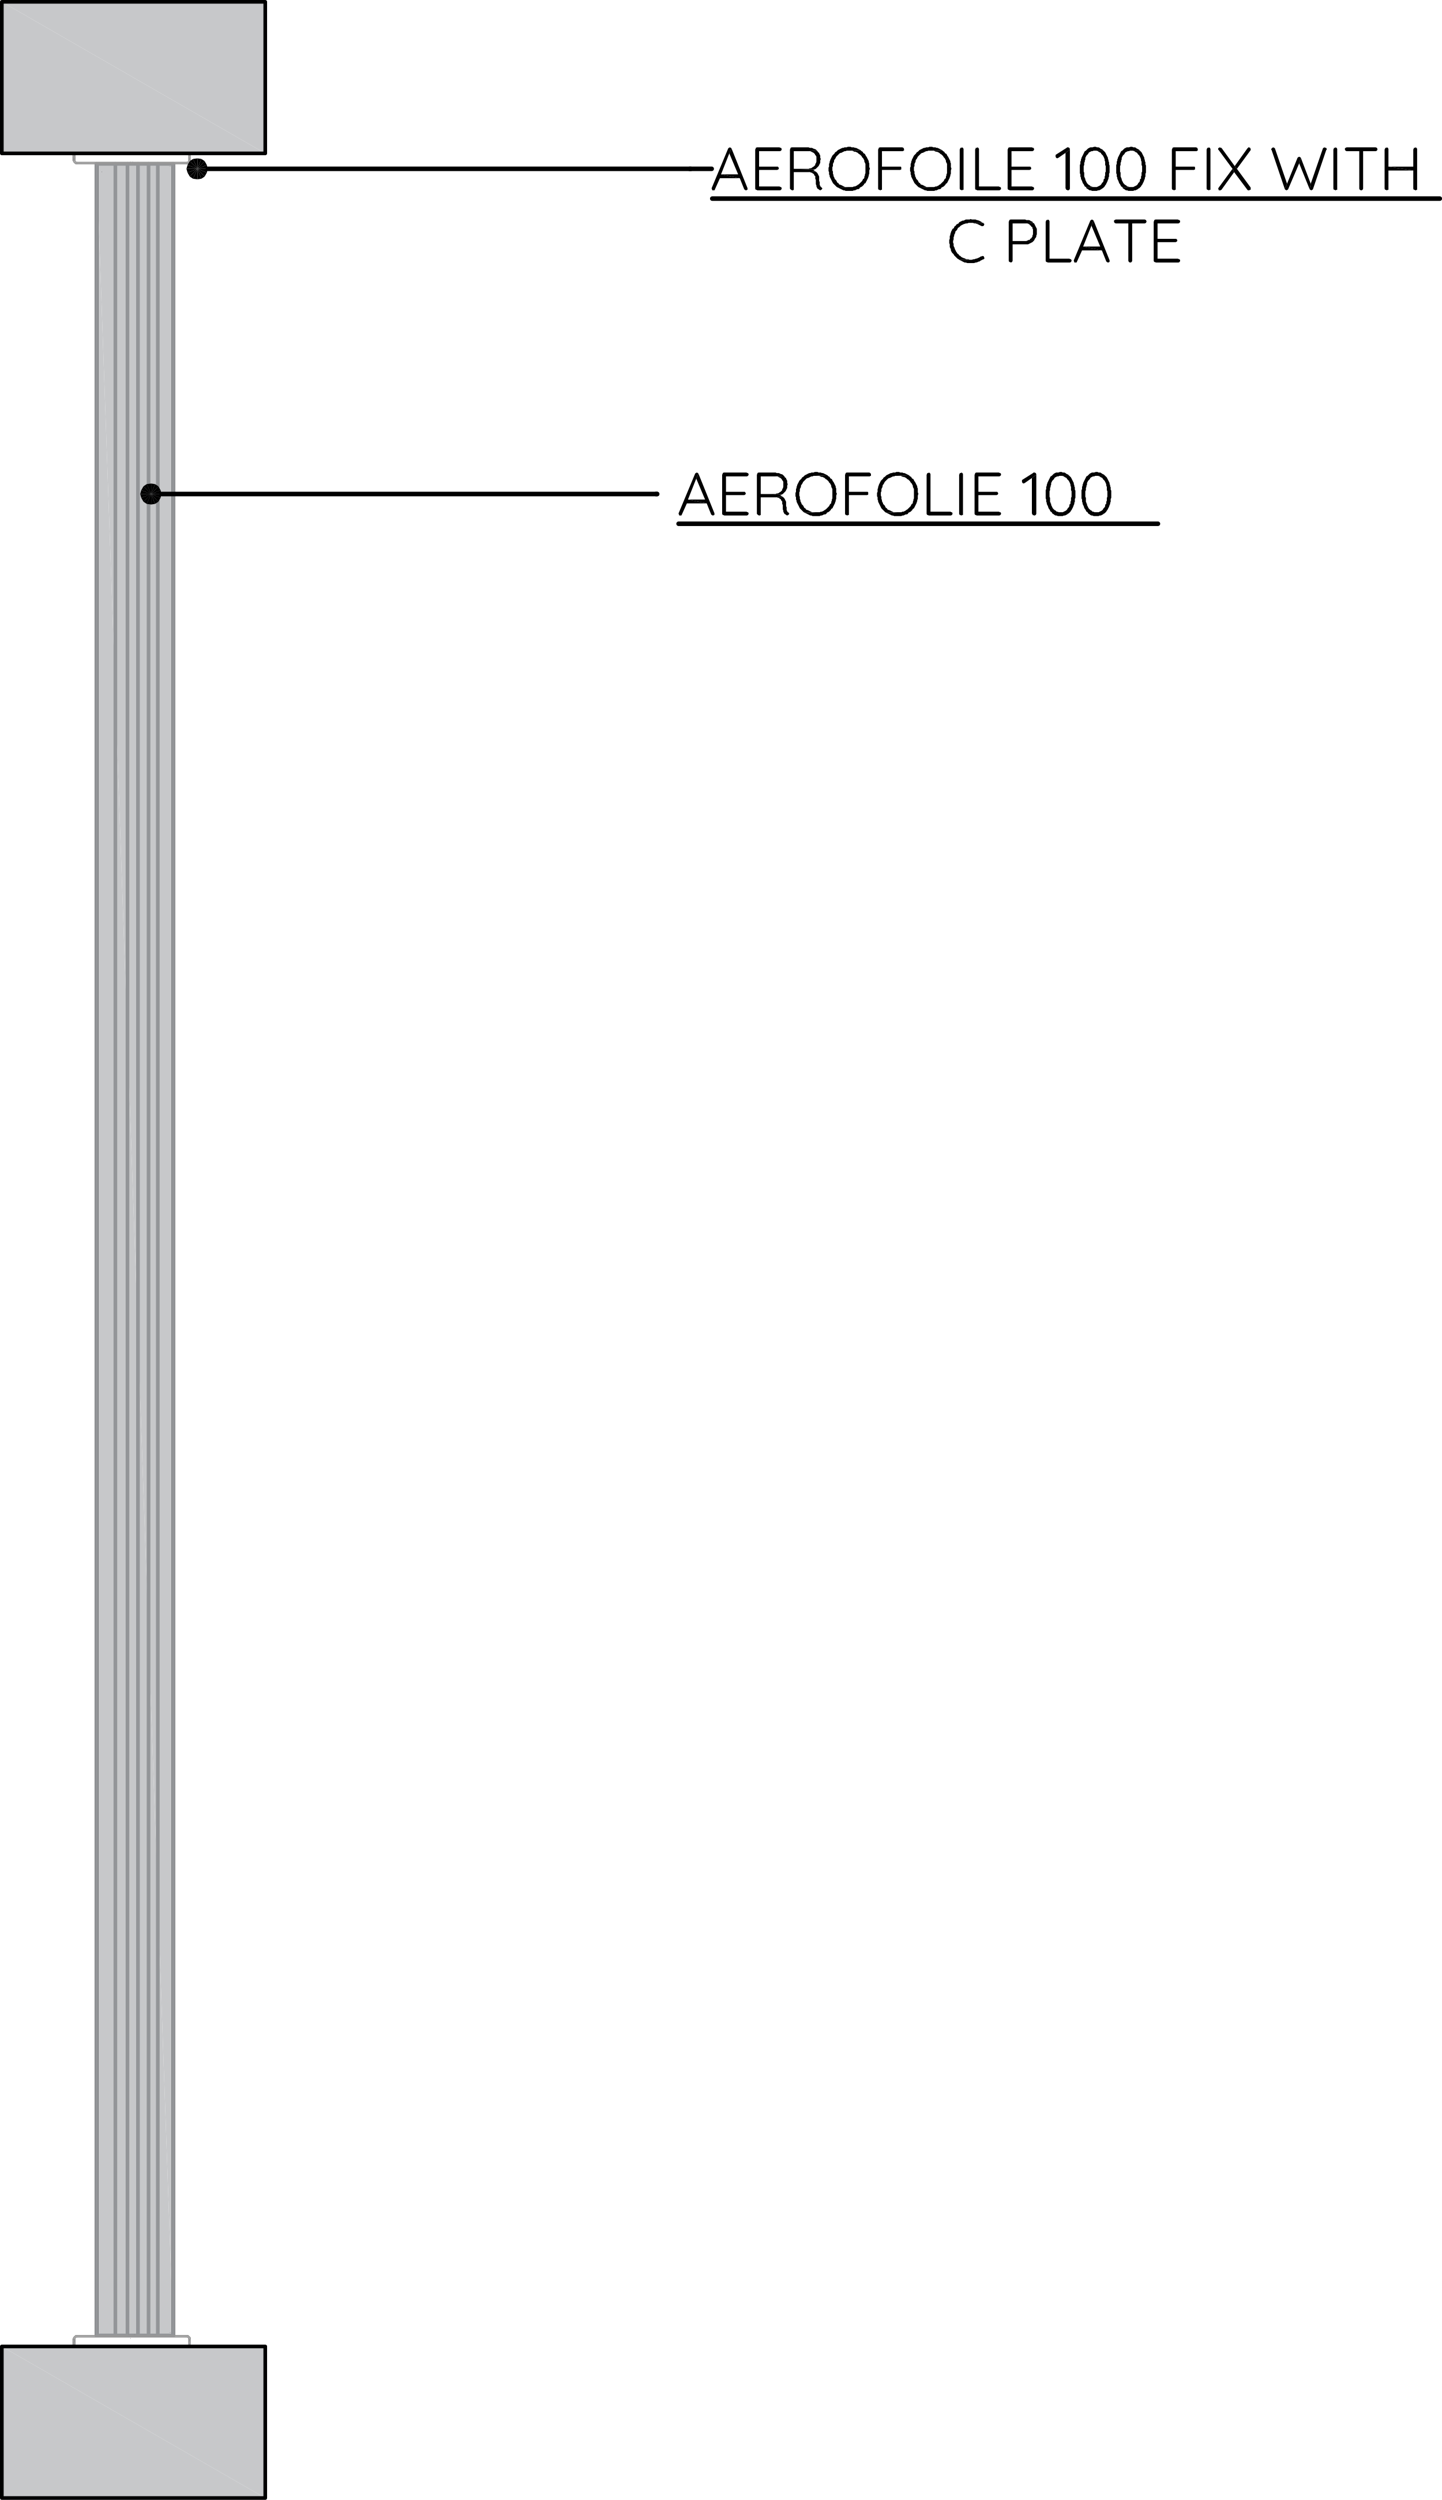 <svg xmlns="http://www.w3.org/2000/svg" viewBox="0 0 378.58 656.27"><defs><style>.cls-1{fill:#c7c8ca;}.cls-10,.cls-2,.cls-3,.cls-4,.cls-6,.cls-8,.cls-9{fill:none;}.cls-10,.cls-2{stroke:#000;}.cls-10,.cls-2,.cls-3,.cls-8,.cls-9{stroke-linecap:round;}.cls-10,.cls-2,.cls-3,.cls-8{stroke-linejoin:round;}.cls-2,.cls-3{stroke-width:0.96px;}.cls-3{stroke:#939598;}.cls-4{stroke:#7f7f7f;}.cls-4,.cls-6{stroke-miterlimit:10;stroke-width:0;}.cls-5{fill:#7f7f7f;}.cls-6{stroke:#b3b3b3;}.cls-7{fill:#979797;}.cls-8,.cls-9{stroke:#979797;stroke-width:0.24px;}.cls-9{stroke-linejoin:bevel;}.cls-10{stroke-width:1.2px;}</style></defs><g id="Layer_2" data-name="Layer 2"><g id="Layer_1-2" data-name="Layer 1"><polygon class="cls-1" points="25.37 43.02 45.48 613.11 25.37 613.11 25.37 43.02"/><polygon class="cls-1" points="25.37 43.02 45.48 43.02 45.48 613.11 25.37 43.02"/><line class="cls-2" x1="25.37" y1="43.02" x2="25.37" y2="613.11"/><path class="cls-3" d="M30.29,43V613.11M33.47,43V613.11M36.22,43V613.11M39,43V613.11M41.43,43V613.11"/><line class="cls-2" x1="45.48" y1="43.02" x2="45.48" y2="613.11"/><rect class="cls-3" x="25.37" y="43.02" width="20.11" height="570.09"/><path class="cls-4" d="M44.76,43.16l-.73.15h-.14l.14.14.73-.14Zm0,.58V43.6l-.73.14v.15l.73-.15-.73.15-.14.14H44l.73-.14"/><rect class="cls-5" x="44.61" y="43.6" width="0.14" height="0.14"/><path class="cls-4" d="M44.76,44.32v-.14l-.73.14v.15Zm0-.29-.73.15-.14.14H44l.73-.14v-.29L44,44v.15Zm0,.29-.73.15-.14.14.14.15.73-.15v-.29Zm-.29.87-.15.29-.14-.15Zm.14-.43.15-.15-.73.15v.14Zm-.14.29.14-.15-.43.15v.14ZM44,44.9l.58-.14h.15l-.15.14-.43.15Zm.44.15h.14m0,.14h-.14l-.29.14L44,45.19h.15l.29-.14m.29-1.6L44,43.6h-.14m0,.14H44l.73-.14m0-.15v-.14l-.73.14v.15Zm-1.31-.86h1.74l-.43.43H44Zm1.31.57V43H44v.29Zm-1.31-.57h1.74"/><path class="cls-6" d="M44.32,42v1.44m0,.29v.44m0,.29v1.44"/><path class="cls-4" d="M26.67,43.16l.72.15v.14l-.72-.14-.15-.15Zm0,.58V43.6l.72.14v.15l-.72-.15.72.15V44l-.72-.14h-.15m0-.15h.15m0,.58v-.14l.72.14v.15Zm0-.29.72.15v.14l-.72-.14h-.15l.15-.15v-.14l.72.14v.15Zm0,.29.72.15v.29l-.72-.15-.15-.14Zm.29.87v.29l.14-.15Zm-.29-.43v-.15l.72.15-.14.14Zm.14.29V44.9l.44.15-.15.14Zm.44-.15-.58-.14.14.14.44.15.14-.15Zm-.44.15h-.14"/><rect class="cls-5" x="26.67" y="45.05" width="0.14" height="0.14"/><path class="cls-4" d="M26.67,45.19H27l.14.14.15-.14H27.1l-.29-.14m-.14-1.6.72.15m0,.14-.72-.14h-.15m0-.15h.15v-.14l.72.14v.15l-.72-.15m1.16-.86H26.09l.58.43h.72Zm-1.16.57V43h.72v.29Zm1.16-.57H26.09"/><path class="cls-6" d="M27,42v1.44m0,.29v.44m0,.29v1.44"/><path class="cls-4" d="M34.92,42.3V42h0m0,.58v-.15m-.58-.29.72.15-.14.14m0-.14h.14"/><rect class="cls-5" x="34.77" y="42.44" width="0.14" height="0.14"/><path class="cls-4" d="M34.34,42.15v-.29m0-.14-.15.14h.15m0,.58v-.29h-.15m.15,0h0Z"/><rect class="cls-5" x="34.19" y="42.44" width="0.14" height="0.14"/><path class="cls-4" d="M34.19,42.44l.58.15m-.43,0h.14m-.14-.15h-.15l.15.15m.58-.15-.58-.29h.14l.44.15m-.58-.44.58.15-.58-.29m0,.72.58.15m-.73-.73.87.15m0-4h-.14l-.29-.15.29.15m0,.14-.29-.72-.29.58m.72,0-.43-.15m0,6.8V38.1M34.92,42v-.29m1,.87h-2.6m.86.43h.87m.87-.29h-2.6m.57.58h1.45M33.9,43h1.45"/><rect class="cls-5" x="33.76" y="43.02" width="0.14" height="0.14"/><rect class="cls-5" x="35.21" y="43.02" width="0.14" height="0.14"/><path class="cls-4" d="M35.35,43.31v.58m-.43-.58v.58m-.73-.58v.58m-.29-.58v.58m0-.15h.29m.15.15h.58m.14-.15h.29m-1.3.15h1.16m-1.88-1.16v-.14m2.6,0v.14l-.72.29m-1-1.59.87.29m-.72-.29.58.14m0,.15-.58-.15m.58,0,.14.15h-.14m-.58-.15-.15-.14h.15m0,.29v-.15m-.15-.43.87.29m-.72-.29.58.14m0,.15-.58-.15m.58-.14v.14l.14.15h-.14m-.58-.15-.15-.14h.15m0,.29v-.15m.58.15v.14m0-.43L34.34,41m0-.14.58.14m-.73-.14.87.29h-.14m0-.15.14.15m-.14-1.45v-.14m-.58,1.59V41m0-.14h-.15l.15.14m-.15-1.73.87.29m-.72-.29.58.14m0,.15-.58-.15m.58-.14v.14l.14.15h-.14m-.58-.15-.15-.14h.15m0,.29V39.4M34.19,39l.87.29M34.34,39l.58.14m0,.15-.58-.15m.58-.14v.14l.14.15h-.14m-.58-.15L34.19,39h.15m0,.29v-.15m-.15-.43.87.14m-.72-.29.58.29m0,.15-.58-.29m.58-.15v.29h.14l-.14.15m-.58-.29h-.15l.15-.15m0,.44v-.29m-.15-.29.87.14m-.72-.29.58.29-.58-.14m.58-.15v.29h0m-.58-.14h-.15l.15-.15m0,.29v-.14M34.19,38l.87.28M34.34,38l.58.14m0,.14-.58-.14m.58,0,.14.14h-.14m-.58-.14L34.19,38h.15m0,.28V38.1m.72-.14h-.14m-1.59,4.77.57.29m1-2v-.14m-.73-.29.87.29m-.14-.15-.58-.14.58.29m0-.29v.14l.14.15h-.14m-.73-.29h0Zm.15.29v-.29m-.15-.29.87.14m-.72-.28.58.28m0,.15-.58-.29m.58-.14v.28h.14l-.14.15m-.58-.29h-.15l.15-.14m0,.43v-.29m-.15-.43.87.29m-.72-.29.58.14m0,.15L34.34,40m.58-.14V40l.14.15h-.14M34.34,40l-.15-.14h.15m0,.29V40m-.15-.43.87.29m-.72-.29.58.14m0,.15-.58-.15m.58,0,.14.15h-.14m-.73-.29.15.14v.15"/><polygon class="cls-7" points="49.53 40.27 49.97 42.15 49.53 42.15 49.53 40.27"/><polygon class="cls-7" points="49.53 40.27 49.97 40.27 49.97 42.15 49.53 40.27"/><polygon class="cls-7" points="19.14 40.27 19.72 42.15 19.14 42.15 19.14 40.27"/><polygon class="cls-7" points="19.14 40.27 19.72 40.27 19.72 42.15 19.14 40.27"/><polygon class="cls-7" points="49.53 42.15 49.97 42.15 49.97 42.15 49.53 42.15"/><polygon class="cls-7" points="49.53 42.15 49.97 42.15 49.97 42.15 49.53 42.15"/><polygon class="cls-7" points="19.14 42.15 19.72 42.15 19.72 42.15 19.14 42.15"/><polygon class="cls-7" points="19.14 42.15 19.72 42.15 19.72 42.15 19.14 42.15"/><polygon class="cls-7" points="49.53 42.15 49.97 42.3 49.53 42.3 49.53 42.15"/><polygon class="cls-7" points="49.53 42.15 49.97 42.15 49.97 42.3 49.53 42.15"/><polygon class="cls-7" points="19.14 42.15 19.72 42.3 19.29 42.3 19.14 42.15"/><polygon class="cls-7" points="19.14 42.15 19.72 42.15 19.72 42.3 19.14 42.15"/><polygon class="cls-7" points="49.53 42.3 49.97 42.3 49.97 42.3 49.53 42.3"/><polygon class="cls-7" points="49.53 42.3 49.97 42.3 49.97 42.3 49.53 42.3"/><polygon class="cls-7" points="19.29 42.3 19.72 42.3 19.72 42.3 19.29 42.3"/><polygon class="cls-7" points="19.29 42.3 19.72 42.3 19.72 42.3 19.29 42.3"/><polygon class="cls-7" points="49.53 42.3 49.97 42.44 49.53 42.44 49.53 42.3"/><polygon class="cls-7" points="49.53 42.3 49.97 42.3 49.97 42.44 49.53 42.3"/><polygon class="cls-7" points="19.29 42.3 19.72 42.44 19.29 42.44 19.29 42.3"/><polygon class="cls-7" points="19.29 42.3 19.72 42.3 19.72 42.44 19.29 42.3"/><polygon class="cls-7" points="49.53 42.44 49.97 42.44 49.39 42.44 49.53 42.44"/><polygon class="cls-7" points="49.53 42.44 49.97 42.44 49.97 42.44 49.53 42.44"/><polygon class="cls-7" points="19.29 42.44 19.87 42.44 19.87 42.44 19.29 42.44"/><polygon class="cls-7" points="19.29 42.44 19.72 42.44 19.87 42.44 19.29 42.44"/><polygon class="cls-7" points="49.39 42.44 49.97 42.44 49.97 42.44 49.39 42.44"/><polygon class="cls-7" points="49.39 42.44 49.97 42.44 49.97 42.44 49.39 42.44"/><polygon class="cls-7" points="19.29 42.44 19.87 42.44 19.87 42.44 19.29 42.44"/><polygon class="cls-7" points="19.29 42.44 19.87 42.44 19.87 42.44 19.29 42.44"/><polygon class="cls-7" points="49.39 42.44 49.97 42.59 49.39 42.59 49.39 42.44"/><polygon class="cls-7" points="49.39 42.44 49.97 42.44 49.97 42.59 49.39 42.44"/><polygon class="cls-7" points="19.29 42.44 19.87 42.59 19.29 42.59 19.29 42.44"/><polygon class="cls-7" points="19.29 42.44 19.87 42.44 19.87 42.59 19.29 42.44"/><polygon class="cls-7" points="49.39 42.59 49.97 42.59 49.24 42.59 49.39 42.59"/><polygon class="cls-7" points="49.39 42.59 49.97 42.59 49.97 42.59 49.39 42.59"/><polygon class="cls-7" points="19.29 42.59 20.01 42.59 20.01 42.59 19.29 42.59"/><polygon class="cls-7" points="19.29 42.59 19.87 42.59 20.01 42.59 19.29 42.59"/><polygon class="cls-7" points="49.24 42.59 49.82 42.59 49.82 42.59 49.24 42.59"/><polygon class="cls-7" points="49.24 42.59 49.97 42.59 49.82 42.59 49.24 42.59"/><polygon class="cls-7" points="19.29 42.59 20.01 42.59 20.01 42.59 19.29 42.59"/><polygon class="cls-7" points="19.29 42.59 20.01 42.59 20.01 42.59 19.29 42.59"/><polygon class="cls-7" points="49.24 42.59 49.82 42.59 49.1 42.59 49.24 42.59"/><polygon class="cls-7" points="49.24 42.59 49.82 42.59 49.82 42.59 49.24 42.59"/><polygon class="cls-7" points="19.29 42.59 20.16 42.59 20.16 42.59 19.29 42.59"/><polygon class="cls-7" points="19.29 42.59 20.01 42.59 20.16 42.59 19.29 42.59"/><polygon class="cls-7" points="19.29 42.59 49.82 42.59 49.82 42.59 19.29 42.59"/><polygon class="cls-7" points="19.29 42.59 49.82 42.59 49.82 42.59 19.29 42.59"/><polygon class="cls-7" points="19.29 42.59 49.67 42.73 19.43 42.73 19.29 42.59"/><polygon class="cls-7" points="19.29 42.59 49.82 42.59 49.67 42.73 19.29 42.59"/><polygon class="cls-7" points="19.43 42.73 49.53 42.88 19.58 42.88 19.43 42.73"/><polygon class="cls-7" points="19.43 42.73 49.67 42.73 49.53 42.88 19.43 42.73"/><polygon class="cls-7" points="19.58 42.88 49.39 43.02 19.72 43.02 19.58 42.88"/><polygon class="cls-7" points="19.58 42.88 49.53 42.88 49.39 43.02 19.58 42.88"/><polygon class="cls-7" points="19.72 43.02 49.24 43.02 20.01 43.02 19.72 43.02"/><polygon class="cls-7" points="19.72 43.02 49.39 43.02 49.24 43.02 19.72 43.02"/><polygon class="cls-7" points="20.01 43.02 49.1 43.02 20.16 43.02 20.01 43.02"/><polygon class="cls-7" points="20.01 43.02 49.24 43.02 49.1 43.02 20.01 43.02"/><polyline class="cls-8" points="49.97 40.27 49.53 40.27 49.53 42.15"/><polyline class="cls-9" points="49.1 42.59 49.24 42.59 49.39 42.44 49.53 42.3 49.53 42.15"/><line class="cls-8" x1="49.1" y1="42.59" x2="20.16" y2="42.59"/><polyline class="cls-9" points="19.72 42.15 19.72 42.3 19.87 42.44 20.01 42.59 20.16 42.59"/><polyline class="cls-8" points="19.72 42.15 19.72 40.27 19.14 40.27 19.14 42.15"/><polyline class="cls-9" points="19.29 42.15 19.29 42.44 19.58 42.73 19.87 43.02 20.16 43.02"/><line class="cls-8" x1="20.16" y1="43.02" x2="49.1" y2="43.02"/><polyline class="cls-9" points="49.1 43.02 49.39 43.02 49.67 42.73 49.97 42.44 49.97 42.15"/><line class="cls-8" x1="49.96" y1="42.15" x2="49.96" y2="40.27"/><polygon class="cls-1" points="0.48 0.48 69.64 40.27 0.48 40.27 0.48 0.48"/><polygon class="cls-1" points="0.48 0.48 69.64 0.48 69.64 40.27 0.48 0.48"/><rect class="cls-2" x="0.48" y="0.48" width="69.16" height="39.79"/><path class="cls-4" d="M44.76,613.11,44,613l-.14-.14.14-.15.73.15v.29Zm0-.73v.15l-.73-.15v-.14l.73.14-.73-.14h-.14m0-.15H44l.73.15"/><rect class="cls-5" x="44.61" y="612.24" width="0.14" height="0.14"/><path class="cls-4" d="M44.76,611.8V612L44,611.8v-.14Zm0,.29L44,612h-.14m0-.15H44l.73.15m0,.14v.15l-.73-.15V612Zm0-.29-.73-.14-.14-.15H44l.73.15Zm-.29-.86-.15-.29-.14.29Zm.14.57.15.15-.73-.15v-.14Zm-.14-.43.14.14h-.43v-.14Zm-.44.29.58.14.15-.14-.15-.15H44Zm.44-.29h.14m0-.14H44l.15.14h.29m.29,1.59-.73-.14h-.14l.14-.15.73.15v.29l-.73-.15v-.14Zm-1.31.87h1.74l-.43-.43H44Zm1.31-.43H44V613Zm-1.31.43h1.74"/><path class="cls-6" d="M44.32,614.12v-1.45m0-.29V612m0-.29v-1.45"/><path class="cls-4" d="M26.67,613.11l.72-.15v-.29l-.72.15-.15.14Zm0-.73v.15l.72-.15v-.14l-.72.14.72-.14m0-.15-.72.15h-.15m0,.14h.15m0-.58V612l.72-.15v-.14Zm0,.29.72-.14m0-.15-.72.15h-.15m0,.14h.15v.15l.72-.15V612l-.72.14m0-.29.72-.14v-.15l-.72.15h-.15Zm.29-.86v-.29l.14.29Zm-.29.57v.15l.72-.15-.14-.14Zm.14-.43v.14h.44l-.15-.14Zm.44.29-.58.14v-.14l.14-.15h.58Zm-.58-.29h.14m-.14-.14h.58l-.15.14h-.29m-.14,1.59.72-.14v-.15l-.72.15-.15.14h.15v.15l.72-.15v-.14Zm1.16.87H26.09l.58-.43h.72Zm-1.16-.43h.72V613Zm1.16.43H26.09"/><path class="cls-6" d="M27,614.12v-1.45m0-.29V612m0-.29v-1.45"/><path class="cls-4" d="M34.92,613.83v.29h.14l-.14.14m0-.72v.29m-.58.14.72-.14h0"/><rect class="cls-5" x="34.77" y="613.4" width="0.14" height="0.14"/><path class="cls-4" d="M34.34,614.12v.14m0,.15h-.15l.15-.15m0-.58V614h-.15"/><rect class="cls-5" x="34.19" y="613.83" width="0.14" height="0.14"/><path class="cls-4" d="M34.34,614.12l-.15-.15h.15m0-.43v.14m-.15,0,.58-.14m-.29,0-.14.14h0m.58.15-.58.14m0,.15.14-.15.44-.14m0,.29-.58.14m0,.15.58-.15m-.58-.58.58-.14m-.73.87.87-.29m-.14,4.19.14-.14m-.14,0-.29.14h.29m0-.28-.29.72-.29-.58m.72,0-.43.14m0-6.8V618m.29-3.77v.15m1-.87h-2.6m.86-.43h.87m.87.29h-2.6m.57-.44h1.45m-1.45.15h1.45"/><rect class="cls-5" x="33.76" y="612.82" width="0.14" height="0.14"/><rect class="cls-5" x="35.21" y="612.82" width="0.14" height="0.14"/><path class="cls-4" d="M35.35,613v-.72m-.43.72v-.72m-.73.72v-.72m-.29.72v-.72m.29.14H33.9m1,0h-.58m1,0h-.29m-1-.14h1.16m-1.88,1.16v.14m2.6,0v-.14l-.72-.29m-1,1.59.87-.29m-.72.29.58-.15m0-.14-.58.14m.58,0,.14-.14h-.14m-.58.14-.15.15h.15m0-.29v.14m-.15.44.87-.29m-.72.29.58-.15m0-.14-.58.14m.58.15v-.15l.14-.14h-.14m-.58.14-.15.15h.15m0-.29v.14m.58-.14v-.15m0,.44-.58.29.58-.15m-.73.15.87-.15-.14-.14m0,.14h.14m-.14,1.3v.15M34.34,615v.29h0m-.15,1.59.87-.29m-.72.29.58-.15m0-.14-.58.14m.58.15v-.15l.14-.14h-.14m-.58.14-.15.15h.15m0-.29v.14m-.15.44.87-.15m-.72.29.58-.29m0-.14-.58.29m.58.14V617h.14l-.14-.14m-.58.29h-.15l.15.14m0-.43v.29m-.15.43.87-.29m-.72.29.58-.29-.58.15m.58.14v-.29h0m-.58.15-.15.14h.15m0-.29v.15m-.15.43.87-.29m-.72.29.58-.14m0-.15-.58.15m.58.14v-.14l.14-.15h-.14m-.58.15-.15.14h.15m0-.29v.15m-.15.43.87-.29m-.72.29.58-.14m0-.15-.58.15m.58,0,.14-.15h-.14m-.58.15-.15.14h.15m0-.29V618m.72.14h-.14m-1.59-4.77.57-.29m1,2v.29m-.73.15.87-.15m-.72.29.58-.29-.58.15m.58.14v-.29h0m-.58.15h-.15l.15.14m0-.43v.29m-.15.43.87-.29m-.72.29.58-.14m0-.15-.58.15m.58.14v-.14l.14-.15h-.14m-.58.15-.15.14h.15m0-.29v.15m-.15.43.87-.29m-.72.29.58-.15m0-.14-.58.14m.58.15v-.15l.14-.14h-.14m-.58.14-.15.15h.15m0-.29v.14m-.15.44.87-.29m-.72.29.58-.15m0-.14-.58.14m.58,0,.14-.14h-.14m-.73.29.15-.15v-.14"/><polygon class="cls-7" points="20.16 613.11 49.24 613.11 20.01 613.11 20.16 613.11"/><polygon class="cls-7" points="20.16 613.11 49.1 613.11 49.24 613.11 20.16 613.11"/><polygon class="cls-7" points="20.01 613.11 49.24 613.11 49.24 613.11 20.01 613.11"/><polygon class="cls-7" points="20.01 613.11 49.24 613.11 49.24 613.11 20.01 613.11"/><polygon class="cls-7" points="20.01 613.11 49.39 613.11 19.87 613.11 20.01 613.11"/><polygon class="cls-7" points="20.01 613.11 49.24 613.11 49.39 613.11 20.01 613.11"/><polygon class="cls-7" points="19.87 613.11 49.39 613.11 19.72 613.11 19.87 613.11"/><polygon class="cls-7" points="19.87 613.11 49.39 613.11 49.39 613.11 19.87 613.11"/><polygon class="cls-7" points="19.72 613.11 49.53 613.25 19.72 613.25 19.72 613.11"/><polygon class="cls-7" points="19.72 613.11 49.39 613.11 49.53 613.25 19.72 613.11"/><polygon class="cls-7" points="19.72 613.25 49.53 613.25 19.58 613.25 19.72 613.25"/><polygon class="cls-7" points="19.72 613.25 49.53 613.25 49.53 613.25 19.72 613.25"/><polygon class="cls-7" points="19.58 613.25 49.67 613.25 49.67 613.25 19.58 613.25"/><polygon class="cls-7" points="19.58 613.25 49.53 613.25 49.67 613.25 19.58 613.25"/><polygon class="cls-7" points="19.58 613.25 49.67 613.39 19.43 613.39 19.58 613.25"/><polygon class="cls-7" points="19.58 613.25 49.67 613.25 49.67 613.39 19.58 613.25"/><polygon class="cls-7" points="19.43 613.39 49.82 613.39 49.82 613.39 19.43 613.39"/><polygon class="cls-7" points="19.43 613.39 49.67 613.39 49.82 613.39 19.43 613.39"/><polygon class="cls-7" points="19.43 613.39 49.82 613.54 19.29 613.54 19.43 613.39"/><polygon class="cls-7" points="19.43 613.39 49.82 613.39 49.82 613.54 19.43 613.39"/><polygon class="cls-7" points="19.29 613.54 49.82 613.54 49.82 613.54 19.29 613.54"/><polygon class="cls-7" points="19.29 613.54 49.82 613.54 49.82 613.54 19.29 613.54"/><polygon class="cls-7" points="49.1 613.54 49.82 613.54 49.82 613.54 49.1 613.54"/><polygon class="cls-7" points="49.1 613.54 49.82 613.54 49.82 613.54 49.1 613.54"/><polygon class="cls-7" points="49.1 613.54 49.82 613.54 49.24 613.54 49.1 613.54"/><polygon class="cls-7" points="49.1 613.54 49.82 613.54 49.82 613.54 49.1 613.54"/><polygon class="cls-7" points="19.29 613.54 20.01 613.54 20.01 613.54 19.29 613.54"/><polygon class="cls-7" points="19.29 613.54 20.16 613.54 20.01 613.54 19.29 613.54"/><polygon class="cls-7" points="49.24 613.54 49.97 613.54 49.97 613.54 49.24 613.54"/><polygon class="cls-7" points="49.24 613.54 49.82 613.54 49.97 613.54 49.24 613.54"/><polygon class="cls-7" points="19.29 613.54 20.01 613.54 20.01 613.54 19.29 613.54"/><polygon class="cls-7" points="19.29 613.54 20.01 613.54 20.01 613.54 19.29 613.54"/><polygon class="cls-7" points="49.24 613.54 49.97 613.68 49.39 613.68 49.24 613.54"/><polygon class="cls-7" points="49.24 613.54 49.97 613.54 49.97 613.68 49.24 613.54"/><polygon class="cls-7" points="19.29 613.54 19.87 613.68 19.29 613.68 19.29 613.54"/><polygon class="cls-7" points="19.29 613.54 20.01 613.54 19.87 613.68 19.29 613.54"/><polygon class="cls-7" points="19.29 613.68 19.87 613.68 19.87 613.68 19.29 613.68"/><polygon class="cls-7" points="19.29 613.68 19.87 613.68 19.87 613.68 19.29 613.68"/><polygon class="cls-7" points="49.39 613.68 49.97 613.68 49.97 613.68 49.39 613.68"/><polygon class="cls-7" points="49.39 613.68 49.97 613.68 49.97 613.68 49.39 613.68"/><polygon class="cls-7" points="19.29 613.68 19.87 613.68 19.87 613.68 19.29 613.68"/><polygon class="cls-7" points="19.29 613.68 19.87 613.68 19.87 613.68 19.29 613.68"/><polygon class="cls-7" points="49.39 613.68 49.97 613.68 49.97 613.68 49.39 613.68"/><polygon class="cls-7" points="49.39 613.68 49.97 613.68 49.97 613.68 49.39 613.68"/><polygon class="cls-7" points="49.39 613.68 49.97 613.83 49.53 613.83 49.39 613.68"/><polygon class="cls-7" points="49.39 613.68 49.97 613.68 49.97 613.83 49.39 613.68"/><polygon class="cls-7" points="19.29 613.68 19.72 613.83 19.29 613.83 19.29 613.68"/><polygon class="cls-7" points="19.29 613.68 19.87 613.68 19.72 613.83 19.29 613.68"/><polygon class="cls-7" points="19.29 613.83 19.72 613.83 19.72 613.83 19.29 613.83"/><polygon class="cls-7" points="19.29 613.83 19.72 613.83 19.72 613.83 19.29 613.83"/><polygon class="cls-7" points="49.53 613.83 49.97 613.83 49.97 613.83 49.53 613.83"/><polygon class="cls-7" points="49.53 613.83 49.97 613.83 49.97 613.83 49.53 613.83"/><polygon class="cls-7" points="19.29 613.83 19.72 613.83 19.72 613.83 19.29 613.83"/><polygon class="cls-7" points="19.29 613.83 19.72 613.83 19.72 613.83 19.29 613.83"/><polygon class="cls-7" points="49.53 613.83 49.97 613.83 49.97 613.83 49.53 613.83"/><polygon class="cls-7" points="49.53 613.83 49.97 613.83 49.97 613.83 49.53 613.83"/><polygon class="cls-7" points="49.53 613.83 49.97 613.97 49.53 613.97 49.53 613.83"/><polygon class="cls-7" points="49.53 613.83 49.97 613.83 49.97 613.97 49.53 613.83"/><polygon class="cls-7" points="19.29 613.83 19.72 613.97 19.14 613.97 19.29 613.83"/><polygon class="cls-7" points="19.29 613.83 19.72 613.83 19.72 613.97 19.29 613.83"/><polygon class="cls-7" points="49.53 613.97 49.97 613.97 49.97 613.97 49.53 613.97"/><polygon class="cls-7" points="49.53 613.97 49.97 613.97 49.97 613.97 49.53 613.97"/><polygon class="cls-7" points="19.14 613.97 19.72 613.97 19.72 613.97 19.14 613.97"/><polygon class="cls-7" points="19.14 613.97 19.72 613.97 19.72 613.97 19.14 613.97"/><polygon class="cls-7" points="49.53 613.97 49.97 616 49.53 616 49.53 613.97"/><polygon class="cls-7" points="49.53 613.97 49.97 613.97 49.97 616 49.53 613.97"/><polygon class="cls-7" points="19.14 613.97 19.72 616 19.14 616 19.14 613.97"/><polygon class="cls-7" points="19.14 613.97 19.72 613.97 19.72 616 19.14 613.97"/><polyline class="cls-8" points="49.97 616 49.53 616 49.53 613.97"/><polyline class="cls-9" points="49.53 613.97 49.53 613.83 49.39 613.68 49.24 613.54 49.1 613.54"/><line class="cls-8" x1="49.1" y1="613.54" x2="20.16" y2="613.54"/><polyline class="cls-9" points="20.16 613.54 20.01 613.54 19.87 613.68 19.72 613.83 19.72 613.97"/><polyline class="cls-8" points="19.72 613.97 19.72 616 19.14 616 19.14 613.97"/><polyline class="cls-9" points="20.16 613.11 19.87 613.11 19.58 613.39 19.29 613.68 19.29 613.97"/><line class="cls-8" x1="20.16" y1="613.11" x2="49.1" y2="613.11"/><polyline class="cls-9" points="49.97 613.97 49.97 613.68 49.67 613.39 49.39 613.11 49.1 613.11"/><line class="cls-8" x1="49.96" y1="613.97" x2="49.96" y2="616"/><polygon class="cls-1" points="0.48 616 69.64 655.79 0.48 655.79 0.48 616"/><polygon class="cls-1" points="0.48 616 69.64 616 69.64 655.79 0.48 616"/><rect class="cls-2" x="0.48" y="616" width="69.16" height="39.79"/><polygon points="183.37 124.34 182.79 125.64 185.11 131.14 180.62 131.14 185.54 132.15 186.7 135.04 186.84 135.19 187.13 135.33 187.28 135.33 187.42 135.19 187.57 135.19 187.57 134.9 187.57 134.75 183.37 124.34"/><polygon points="182.94 124.05 182.65 124.19 182.65 124.19 182.5 124.34 178.16 134.75 178.16 134.9 178.16 134.9 178.31 135.19 178.31 135.33 178.6 135.33 178.88 135.33 179.03 135.04 180.33 132.15 185.54 132.15 180.62 131.14 182.79 125.64 183.37 124.34 183.23 124.19 182.94 124.05"/><polygon points="195.96 124.05 190.17 124.05 190.03 124.05 189.74 124.19 189.74 124.34 189.59 124.63 189.59 134.9 189.59 134.9 189.74 135.19 189.88 135.19 190.17 135.33 195.96 135.33 196.1 135.33 196.39 135.19 196.39 135.19 196.54 134.9 196.54 134.75 196.39 134.47 196.25 134.47 195.96 134.32 190.6 134.32 190.6 129.98 195.24 129.98 195.38 129.98 195.67 129.84 195.67 129.84 195.81 129.54 195.81 129.54 195.67 129.26 195.53 129.11 195.24 129.11 190.6 129.11 190.6 125.06 195.96 125.06 196.1 125.06 196.39 124.92 196.39 124.92 196.54 124.63 196.54 124.48 196.39 124.19 196.25 124.19 195.96 124.05"/><polygon points="205.51 130.41 203.34 130.56 203.48 130.56 203.77 130.56 204.06 130.56 204.21 130.7 204.5 130.7 204.78 130.99 204.93 130.99 205.07 131.28 205.22 131.57 205.36 131.57 205.36 131.86 205.36 132.29 205.51 132.58 205.51 132.87 205.51 133.16 205.51 133.6 205.51 133.74 205.65 134.03 205.65 134.32 205.8 134.61 205.94 134.9 206.23 135.04 206.38 135.19 206.67 135.33 206.96 135.19 207.1 135.04 207.1 135.04 207.25 134.75 207.1 134.75 206.96 134.47 206.81 134.47 206.67 134.18 206.52 133.89 206.52 133.6 206.52 133.45 206.52 133.16 206.38 132.87 206.38 132.58 206.38 132.29 206.38 132 206.38 131.72 206.23 131.43 206.09 131.14 205.94 130.85 205.8 130.7 205.51 130.41"/><polygon points="205.8 124.92 203.48 125.06 203.77 125.06 204.06 125.06 204.35 125.2 204.64 125.35 204.93 125.49 205.07 125.64 205.22 125.78 205.36 126.07 205.51 126.22 205.65 126.51 205.65 126.8 205.65 127.23 205.65 127.23 205.65 127.52 205.65 127.81 205.51 128.24 205.36 128.39 205.36 128.68 205.07 128.97 204.93 129.11 204.64 129.26 204.5 129.4 204.21 129.54 203.92 129.54 203.63 129.69 199.72 129.69 205.22 129.84 205.51 129.69 205.8 129.4 205.94 129.26 206.23 128.97 206.38 128.68 206.52 128.39 206.52 128.39 206.67 128.1 206.67 127.81 206.67 127.52 206.81 127.08 206.81 127.08 206.67 126.8 206.67 126.51 206.67 126.22 206.52 125.93 206.38 125.64 206.38 125.49 206.09 125.35 205.94 125.06 205.8 124.92"/><polygon points="203.63 124.05 199.29 124.05 199.14 124.05 198.85 124.19 198.85 124.34 198.71 124.63 198.71 134.9 198.71 134.9 199 135.19 199 135.19 199.29 135.33 199.43 135.33 199.72 135.19 199.72 135.19 199.72 134.9 199.72 130.56 203.34 130.56 205.51 130.41 205.22 130.27 205.07 130.12 204.78 129.98 204.93 129.98 205.22 129.84 199.72 129.69 199.72 125.06 203.48 125.06 205.8 124.92 205.51 124.63 205.22 124.48 205.07 124.48 204.78 124.34 204.5 124.19 204.21 124.19 203.92 124.19 203.63 124.05"/><polygon points="217.23 124.77 214.19 124.92 214.48 124.92 214.77 124.92 215.06 124.92 215.35 125.06 215.64 125.2 215.93 125.2 216.22 125.35 216.5 125.49 216.65 125.64 216.79 125.78 217.08 125.93 217.37 126.22 217.52 126.36 217.66 126.65 217.95 126.94 218.1 127.23 218.1 127.23 218.24 127.52 218.24 127.81 218.39 128.1 218.53 128.39 218.53 128.68 218.53 129.11 218.53 129.4 218.53 129.69 218.53 129.84 218.53 130.12 218.53 130.41 218.53 130.85 218.39 131.14 218.39 131.43 218.24 131.72 218.24 132 218.1 132.29 217.95 132.29 217.81 132.58 217.66 132.87 217.37 133.16 217.23 133.31 216.94 133.6 216.79 133.74 216.5 133.89 216.36 134.03 216.07 134.18 215.78 134.32 215.49 134.32 215.2 134.47 214.91 134.47 214.62 134.47 214.19 134.47 211.3 134.61 211.59 134.75 211.88 134.9 212.16 135.04 212.16 135.04 212.45 135.19 212.74 135.33 213.03 135.33 213.32 135.48 213.61 135.48 213.9 135.48 214.19 135.48 214.34 135.48 214.62 135.48 214.91 135.48 215.2 135.48 215.49 135.33 215.78 135.33 216.07 135.19 216.36 135.04 216.65 135.04 216.94 134.9 217.08 134.61 217.37 134.47 217.66 134.32 217.95 134.03 218.1 133.89 218.24 133.6 218.53 133.45 218.68 133.16 218.82 132.87 218.97 132.58 219.11 132.29 219.25 132 219.25 131.86 219.4 131.57 219.4 131.28 219.54 130.99 219.54 130.7 219.54 130.41 219.54 130.12 219.69 129.69 219.69 129.54 219.54 129.26 219.54 128.97 219.54 128.53 219.54 128.24 219.4 127.95 219.4 127.66 219.25 127.38 219.11 127.08 218.97 126.8 218.82 126.51 218.68 126.36 218.53 126.07 218.39 125.78 218.1 125.64 217.95 125.49 217.81 125.2 217.52 125.06 217.23 124.77"/><polygon points="214.19 123.9 214.19 123.9 213.9 123.9 213.61 124.05 213.32 124.05 213.03 124.05 212.74 124.19 212.45 124.19 212.16 124.34 211.88 124.48 211.59 124.63 211.3 124.77 211.15 124.92 210.86 125.2 210.57 125.35 210.43 125.64 210.28 125.78 209.99 126.07 209.85 126.22 209.71 126.51 209.56 126.8 209.41 127.08 209.27 127.38 209.27 127.52 209.13 127.81 209.13 128.1 208.98 128.39 208.98 128.68 208.98 129.11 208.84 129.4 208.84 129.69 208.84 129.84 208.84 130.27 208.98 130.56 208.98 130.85 208.98 131.14 209.13 131.43 209.13 131.72 209.27 132 209.41 132.29 209.56 132.58 209.71 132.87 209.85 133.16 209.99 133.45 210.14 133.6 210.43 133.89 210.57 134.03 210.72 134.18 211.01 134.47 211.3 134.61 214.19 134.47 214.04 134.47 213.76 134.47 213.47 134.47 213.18 134.47 212.89 134.32 212.6 134.18 212.31 134.03 212.02 133.89 211.88 133.89 211.59 133.74 211.44 133.45 211.15 133.31 211.01 133.02 210.86 132.73 210.57 132.44 210.43 132.29 210.43 132.15 210.28 131.86 210.14 131.57 210.14 131.28 209.99 130.99 209.99 130.7 209.99 130.41 209.85 130.12 209.85 129.69 209.85 129.69 209.85 129.26 209.99 128.97 209.99 128.68 209.99 128.39 210.14 128.1 210.28 127.81 210.28 127.52 210.43 127.23 210.57 127.08 210.72 126.8 210.86 126.51 211.01 126.36 211.3 126.07 211.44 125.93 211.73 125.64 212.02 125.49 212.16 125.49 212.45 125.35 212.74 125.2 213.03 125.06 213.32 125.06 213.61 124.92 213.9 124.92 214.19 124.92 217.23 124.77 216.94 124.63 216.65 124.48 216.36 124.34 216.36 124.34 216.07 124.19 215.78 124.19 215.49 124.05 215.2 124.05 214.91 124.05 214.62 123.9 214.19 123.9"/><polygon points="228.22 124.05 222.44 124.05 222.29 124.05 222 124.19 222 124.34 221.86 124.63 221.86 134.9 221.86 134.9 222 135.19 222.15 135.19 222.44 135.33 222.44 135.33 222.73 135.19 222.87 135.19 222.87 134.9 222.87 129.98 227.5 129.98 227.65 129.98 227.94 129.84 227.94 129.84 227.94 129.54 227.94 129.54 227.94 129.26 227.79 129.11 227.5 129.11 222.87 129.11 222.87 125.06 228.22 125.06 228.37 125.06 228.51 124.92 228.66 124.92 228.66 124.63 228.66 124.48 228.51 124.19 228.51 124.19 228.22 124.05"/><polygon points="238.64 124.77 235.6 124.92 235.89 124.92 236.18 124.92 236.47 124.92 236.76 125.06 237.05 125.2 237.34 125.2 237.63 125.35 237.92 125.49 238.06 125.64 238.21 125.78 238.5 125.93 238.79 126.22 238.93 126.36 239.08 126.65 239.37 126.94 239.51 127.23 239.51 127.23 239.66 127.52 239.66 127.81 239.8 128.1 239.94 128.39 239.94 128.68 239.94 129.11 239.94 129.4 239.94 129.69 239.94 129.84 239.94 130.12 239.94 130.41 239.94 130.85 239.8 131.14 239.8 131.43 239.66 131.72 239.66 132 239.51 132.29 239.37 132.29 239.22 132.58 239.08 132.87 238.79 133.16 238.64 133.31 238.35 133.6 238.21 133.74 237.92 133.89 237.78 134.03 237.49 134.18 237.2 134.32 236.91 134.32 236.62 134.47 236.33 134.47 236.04 134.47 235.6 134.47 232.71 134.61 233 134.75 233.29 134.9 233.58 135.04 233.58 135.04 233.87 135.19 234.16 135.33 234.45 135.33 234.74 135.48 235.03 135.48 235.31 135.48 235.6 135.48 235.75 135.48 236.04 135.48 236.33 135.48 236.62 135.48 236.91 135.33 237.2 135.33 237.49 135.19 237.78 135.04 238.06 135.04 238.35 134.9 238.5 134.61 238.79 134.47 239.08 134.32 239.37 134.03 239.51 133.89 239.66 133.6 239.94 133.45 240.09 133.16 240.24 132.87 240.38 132.58 240.52 132.29 240.67 132 240.67 131.86 240.81 131.57 240.81 131.28 240.96 130.99 240.96 130.7 240.96 130.41 240.96 130.12 241.1 129.69 241.1 129.54 240.96 129.26 240.96 128.97 240.96 128.53 240.96 128.24 240.81 127.95 240.81 127.66 240.67 127.38 240.52 127.08 240.38 126.8 240.24 126.51 240.09 126.36 239.94 126.07 239.8 125.78 239.51 125.64 239.37 125.49 239.22 125.2 238.93 125.06 238.64 124.77"/><polygon points="235.6 123.9 235.6 123.9 235.31 123.9 235.03 124.05 234.74 124.05 234.45 124.05 234.16 124.19 233.87 124.19 233.58 124.34 233.29 124.48 233 124.63 232.71 124.77 232.57 124.92 232.28 125.2 231.99 125.35 231.84 125.64 231.7 125.78 231.41 126.07 231.26 126.22 231.12 126.51 230.97 126.8 230.83 127.08 230.69 127.38 230.69 127.52 230.54 127.81 230.54 128.1 230.4 128.39 230.4 128.68 230.4 129.11 230.25 129.4 230.25 129.69 230.25 129.84 230.25 130.27 230.4 130.56 230.4 130.85 230.4 131.14 230.54 131.43 230.54 131.72 230.69 132 230.83 132.29 230.97 132.58 231.12 132.87 231.26 133.16 231.41 133.45 231.55 133.6 231.84 133.89 231.99 134.03 232.13 134.18 232.42 134.47 232.71 134.61 235.6 134.47 235.46 134.47 235.17 134.47 234.88 134.47 234.59 134.47 234.3 134.32 234.01 134.18 233.72 134.03 233.43 133.89 233.29 133.89 233 133.74 232.85 133.45 232.57 133.31 232.42 133.02 232.28 132.73 231.99 132.44 231.84 132.29 231.84 132.15 231.7 131.86 231.55 131.57 231.55 131.28 231.41 130.99 231.41 130.7 231.41 130.41 231.26 130.12 231.26 129.69 231.26 129.69 231.26 129.26 231.41 128.97 231.41 128.68 231.41 128.39 231.55 128.1 231.7 127.81 231.7 127.52 231.84 127.23 231.99 127.08 232.13 126.8 232.28 126.51 232.42 126.36 232.71 126.07 232.85 125.93 233.15 125.64 233.43 125.49 233.58 125.49 233.87 125.35 234.16 125.2 234.45 125.06 234.74 125.06 235.03 124.92 235.31 124.92 235.6 124.92 238.64 124.77 238.35 124.63 238.06 124.48 237.78 124.34 237.78 124.34 237.49 124.19 237.2 124.19 236.91 124.05 236.62 124.05 236.33 124.05 236.04 123.9 235.6 123.9"/><polygon points="243.85 124.05 243.71 124.19 243.42 124.19 243.42 124.34 243.27 124.63 243.27 134.9 243.27 134.9 243.42 135.19 243.56 135.19 243.85 135.33 249.5 135.33 249.64 135.33 249.93 135.19 249.93 135.19 250.07 134.9 250.07 134.75 249.93 134.47 249.78 134.47 249.5 134.32 244.29 134.32 244.29 124.63 244.29 124.48 244.14 124.19 244.14 124.19 243.85 124.05"/><polygon points="252.82 134.9 252.82 135.19 252.68 135.19 252.39 135.33 252.39 135.33 252.1 135.19 251.96 135.19 251.81 134.9 251.81 134.9 251.81 124.63 251.96 124.34 251.96 124.19 252.24 124.19 252.39 124.05 252.68 124.19 252.68 124.19 252.82 124.48 252.82 124.63 252.82 134.9"/><polygon points="262.23 124.05 256.44 124.05 256.3 124.05 256.01 124.19 256.01 124.34 255.86 124.63 255.86 134.9 255.86 134.9 256.01 135.19 256.15 135.19 256.44 135.33 262.23 135.33 262.37 135.33 262.66 135.19 262.66 135.19 262.81 134.9 262.81 134.75 262.66 134.47 262.52 134.47 262.23 134.32 256.87 134.32 256.87 129.98 261.5 129.98 261.65 129.98 261.94 129.84 261.94 129.84 262.08 129.54 262.08 129.54 261.94 129.26 261.79 129.11 261.5 129.11 256.87 129.11 256.87 125.06 262.23 125.06 262.37 125.06 262.66 124.92 262.66 124.92 262.81 124.63 262.81 124.48 262.66 124.19 262.52 124.19 262.23 124.05"/><polygon points="272.07 124.63 270.91 125.49 270.91 134.9 271.05 134.9 271.05 135.19 271.2 135.19 271.49 135.33 271.63 135.33 271.92 135.19 271.92 135.19 272.07 134.9 272.07 124.63"/><polygon points="271.63 124.05 271.34 124.05 271.2 124.19 268.45 125.93 268.31 126.07 268.31 126.36 268.31 126.51 268.45 126.8 268.45 126.8 268.74 126.94 269.03 126.8 270.91 125.49 272.07 124.63 272.07 124.48 271.92 124.19 271.92 124.19 271.63 124.05"/><polygon points="280.75 124.92 278.43 124.92 278.58 124.92 278.87 124.92 279.3 125.06 279.45 125.2 279.74 125.35 280.02 125.49 280.02 125.49 280.17 125.78 280.46 126.07 280.6 126.22 280.75 126.51 280.89 126.8 281.04 127.23 281.04 127.23 281.04 127.52 281.18 127.81 281.18 128.1 281.18 128.39 281.18 128.68 281.33 128.97 281.33 129.4 281.33 129.69 281.33 129.69 281.33 130.12 281.33 130.41 281.18 130.7 281.18 130.99 281.18 131.43 281.04 131.72 281.04 132 281.04 132.29 280.89 132.29 280.75 132.58 280.75 132.87 280.6 133.16 280.31 133.45 280.17 133.74 280.02 133.89 279.88 134.03 279.59 134.18 279.3 134.32 279.01 134.47 278.72 134.47 278.43 134.47 276.12 134.47 276.26 134.75 276.41 134.9 276.7 135.04 276.84 135.19 277.13 135.33 277.42 135.33 277.71 135.48 278.14 135.48 278.43 135.48 278.58 135.48 279.01 135.48 279.3 135.33 279.59 135.33 279.88 135.19 280.17 135.04 280.31 134.9 280.6 134.75 280.75 134.61 281.04 134.32 281.18 134.03 281.33 133.89 281.47 133.6 281.62 133.31 281.76 133.02 281.91 132.58 281.91 132.58 282.05 132.29 282.05 132 282.19 131.72 282.19 131.43 282.19 130.99 282.34 130.7 282.34 130.41 282.34 130.12 282.34 129.69 282.34 129.54 282.34 129.26 282.34 128.82 282.19 128.53 282.19 128.24 282.19 127.95 282.05 127.66 282.05 127.38 281.91 127.08 281.91 126.8 281.76 126.51 281.62 126.22 281.47 125.93 281.33 125.64 281.18 125.35 281.04 125.2 280.75 124.92"/><polygon points="278.43 123.9 278.29 123.9 277.86 124.05 277.56 124.05 277.28 124.05 276.99 124.19 276.7 124.34 276.55 124.48 276.26 124.77 276.12 124.92 275.83 125.06 275.68 125.35 275.54 125.64 275.39 125.93 275.25 126.22 275.11 126.51 274.96 126.8 274.96 126.94 274.82 127.23 274.82 127.52 274.67 127.81 274.67 128.1 274.67 128.39 274.53 128.68 274.53 129.11 274.53 129.4 274.53 129.69 274.53 129.84 274.53 130.12 274.53 130.56 274.53 130.85 274.67 131.14 274.67 131.43 274.67 131.72 274.82 132 274.82 132.29 274.96 132.58 275.11 132.87 275.25 133.31 275.39 133.6 275.54 133.74 275.68 134.03 275.83 134.32 276.12 134.47 278.43 134.47 278.29 134.47 278 134.47 277.56 134.32 277.42 134.32 277.13 134.03 276.84 133.89 276.84 133.89 276.55 133.6 276.41 133.45 276.26 133.16 276.12 132.87 275.97 132.58 275.97 132.29 275.83 132.15 275.83 132 275.68 131.72 275.68 131.43 275.68 130.99 275.68 130.7 275.54 130.41 275.54 130.12 275.54 129.69 275.54 129.69 275.54 129.4 275.54 128.97 275.68 128.68 275.68 128.39 275.68 128.1 275.83 127.81 275.83 127.52 275.97 127.23 275.97 127.08 275.97 126.8 276.12 126.51 276.26 126.22 276.55 125.93 276.7 125.78 276.84 125.49 276.99 125.35 277.28 125.2 277.56 125.06 277.86 125.06 278.14 124.92 278.43 124.92 280.75 124.92 280.6 124.77 280.46 124.63 280.17 124.48 279.88 124.34 279.74 124.19 279.45 124.05 279.01 124.05 278.72 123.9 278.43 123.9"/><polygon points="290.15 124.92 287.84 124.92 287.98 124.92 288.27 124.92 288.71 125.06 288.85 125.2 289.14 125.35 289.43 125.49 289.43 125.49 289.57 125.78 289.86 126.07 290.01 126.22 290.15 126.51 290.3 126.8 290.44 127.23 290.44 127.23 290.44 127.52 290.59 127.81 290.59 128.1 290.59 128.39 290.59 128.68 290.73 128.97 290.73 129.4 290.73 129.69 290.73 129.69 290.73 130.12 290.73 130.41 290.59 130.7 290.59 130.99 290.59 131.43 290.44 131.72 290.44 132 290.44 132.29 290.3 132.29 290.15 132.58 290.15 132.87 290.01 133.16 289.72 133.45 289.57 133.74 289.43 133.89 289.29 134.03 289 134.18 288.71 134.32 288.42 134.47 288.13 134.47 287.84 134.47 285.52 134.47 285.67 134.75 285.81 134.9 286.1 135.04 286.25 135.19 286.54 135.33 286.82 135.33 287.12 135.48 287.55 135.48 287.84 135.48 287.98 135.48 288.42 135.48 288.71 135.33 289 135.33 289.29 135.19 289.57 135.04 289.72 134.9 290.01 134.75 290.15 134.61 290.44 134.32 290.59 134.03 290.73 133.89 290.88 133.6 291.02 133.31 291.17 133.02 291.31 132.58 291.31 132.58 291.46 132.29 291.46 132 291.6 131.72 291.6 131.43 291.6 130.99 291.75 130.7 291.75 130.41 291.75 130.12 291.75 129.69 291.75 129.54 291.75 129.26 291.75 128.82 291.6 128.53 291.6 128.24 291.6 127.95 291.46 127.66 291.46 127.38 291.31 127.08 291.31 126.8 291.17 126.51 291.02 126.22 290.88 125.93 290.73 125.64 290.59 125.35 290.44 125.2 290.15 124.92"/><polygon points="287.84 123.9 287.69 123.9 287.26 124.05 286.97 124.05 286.68 124.05 286.39 124.19 286.1 124.34 285.96 124.48 285.67 124.77 285.52 124.92 285.23 125.06 285.09 125.35 284.94 125.64 284.8 125.93 284.65 126.22 284.51 126.51 284.37 126.8 284.37 126.94 284.22 127.23 284.22 127.52 284.08 127.81 284.08 128.1 284.08 128.39 283.93 128.68 283.93 129.11 283.93 129.4 283.93 129.69 283.93 129.84 283.93 130.12 283.93 130.56 283.93 130.85 284.08 131.14 284.08 131.43 284.08 131.72 284.22 132 284.22 132.29 284.37 132.58 284.51 132.87 284.65 133.31 284.8 133.6 284.94 133.74 285.09 134.03 285.23 134.32 285.52 134.47 287.84 134.47 287.69 134.47 287.4 134.47 286.97 134.32 286.82 134.32 286.54 134.03 286.25 133.89 286.25 133.89 285.96 133.6 285.81 133.45 285.67 133.16 285.52 132.87 285.38 132.58 285.38 132.29 285.23 132.15 285.23 132 285.09 131.72 285.09 131.43 285.09 130.99 285.09 130.7 284.94 130.41 284.94 130.12 284.94 129.69 284.94 129.69 284.94 129.4 284.94 128.97 285.09 128.68 285.09 128.39 285.09 128.1 285.23 127.81 285.23 127.52 285.38 127.23 285.38 127.08 285.38 126.8 285.52 126.51 285.67 126.22 285.96 125.93 286.1 125.78 286.25 125.49 286.39 125.35 286.68 125.2 286.97 125.06 287.26 125.06 287.55 124.92 287.84 124.92 290.15 124.92 290.01 124.77 289.86 124.63 289.57 124.48 289.29 124.34 289.14 124.19 288.85 124.05 288.42 124.05 288.13 123.9 287.84 123.9"/><polyline class="cls-10" points="172.52 129.69 172.23 129.69 172.52 129.69 172.23 129.69"/><polygon points="36.8 129.69 37.09 130.7 39.69 129.69 36.8 129.69"/><polygon points="37.09 130.7 37.67 131.72 39.69 129.69 37.09 130.7"/><polygon points="37.67 131.72 38.53 132.29 39.69 129.69 37.67 131.72"/><polygon points="38.53 132.29 39.69 132.44 39.69 129.69 38.53 132.29"/><polygon points="39.69 132.44 40.7 132.29 39.69 129.69 39.69 132.44"/><polygon points="40.7 132.29 41.57 131.72 39.69 129.69 40.7 132.29"/><polygon points="41.57 131.72 42.15 130.7 39.69 129.69 41.57 131.72"/><polygon points="42.15 130.7 42.44 129.69 39.69 129.69 42.15 130.7"/><polygon points="42.44 129.69 42.15 128.68 39.69 129.69 42.44 129.69"/><polygon points="42.15 128.68 41.57 127.66 39.69 129.69 42.15 128.68"/><polygon points="41.57 127.66 40.7 127.08 39.69 129.69 41.57 127.66"/><polygon points="40.7 127.08 39.69 126.94 39.69 129.69 40.7 127.08"/><polygon points="39.69 126.94 38.53 127.08 39.69 129.69 39.69 126.94"/><polygon points="38.53 127.08 37.67 127.66 39.69 129.69 38.53 127.08"/><polygon points="37.67 127.66 37.09 128.68 39.69 129.69 37.67 127.66"/><polygon points="37.09 128.68 36.8 129.69 39.69 129.69 37.09 128.68"/><path class="cls-10" d="M42.44,129.69H172.52M304,137.5H178.16"/><polygon points="192.05 38.97 191.47 40.27 193.79 45.77 189.3 45.77 194.22 46.78 195.38 49.67 195.53 49.82 195.81 49.97 195.96 49.97 196.1 49.82 196.25 49.82 196.25 49.53 196.25 49.39 192.05 38.97"/><polygon points="191.62 38.68 191.33 38.82 191.33 38.82 191.18 38.97 186.84 49.39 186.84 49.53 186.84 49.53 186.99 49.82 186.99 49.97 187.28 49.97 187.57 49.97 187.71 49.67 189.01 46.78 194.22 46.78 189.3 45.77 191.47 40.27 192.05 38.97 191.91 38.82 191.62 38.68"/><polygon points="204.64 38.68 198.85 38.68 198.71 38.68 198.42 38.82 198.42 38.97 198.27 39.26 198.27 49.53 198.27 49.53 198.42 49.82 198.56 49.82 198.85 49.97 204.64 49.97 204.78 49.97 205.07 49.82 205.07 49.82 205.22 49.53 205.22 49.39 205.07 49.1 204.93 49.1 204.64 48.95 199.29 48.95 199.29 44.61 203.92 44.61 204.06 44.61 204.35 44.47 204.35 44.47 204.5 44.18 204.5 44.18 204.35 43.89 204.21 43.74 203.92 43.74 199.29 43.74 199.29 39.69 204.64 39.69 204.78 39.69 205.07 39.55 205.07 39.55 205.22 39.26 205.22 39.11 205.07 38.82 204.93 38.82 204.64 38.68"/><polygon points="214.19 45.05 212.02 45.19 212.16 45.19 212.45 45.19 212.74 45.19 212.89 45.33 213.18 45.33 213.47 45.62 213.61 45.62 213.76 45.91 213.9 46.2 214.04 46.2 214.04 46.49 214.04 46.93 214.19 47.22 214.19 47.51 214.19 47.79 214.19 48.23 214.19 48.37 214.34 48.66 214.34 48.95 214.48 49.24 214.62 49.53 214.91 49.67 215.06 49.82 215.35 49.97 215.64 49.82 215.78 49.67 215.78 49.67 215.93 49.39 215.78 49.39 215.64 49.1 215.49 49.1 215.35 48.81 215.2 48.52 215.2 48.23 215.2 48.08 215.2 47.79 215.06 47.51 215.06 47.22 215.06 46.93 215.06 46.64 215.06 46.35 214.91 46.06 214.77 45.77 214.62 45.48 214.48 45.33 214.19 45.05"/><polygon points="214.48 39.55 212.16 39.69 212.45 39.69 212.74 39.69 213.03 39.84 213.32 39.98 213.61 40.13 213.76 40.27 213.9 40.41 214.04 40.7 214.19 40.85 214.34 41.14 214.34 41.43 214.34 41.86 214.34 41.86 214.34 42.15 214.34 42.44 214.19 42.88 214.04 43.02 214.04 43.31 213.76 43.6 213.61 43.74 213.32 43.89 213.18 44.03 212.89 44.18 212.6 44.18 212.31 44.32 208.4 44.32 213.9 44.47 214.19 44.32 214.48 44.03 214.62 43.89 214.91 43.6 215.06 43.31 215.2 43.02 215.2 43.02 215.35 42.73 215.35 42.44 215.35 42.15 215.49 41.72 215.49 41.72 215.35 41.43 215.35 41.14 215.35 40.85 215.2 40.56 215.06 40.27 215.06 40.13 214.77 39.98 214.62 39.69 214.48 39.55"/><polygon points="212.31 38.68 207.97 38.68 207.82 38.68 207.53 38.82 207.53 38.97 207.39 39.26 207.39 49.53 207.39 49.53 207.68 49.82 207.68 49.82 207.97 49.97 208.11 49.97 208.4 49.82 208.4 49.82 208.4 49.53 208.4 45.19 212.02 45.19 214.19 45.05 213.9 44.9 213.76 44.76 213.47 44.61 213.61 44.61 213.9 44.47 208.4 44.32 208.4 39.69 212.16 39.69 214.48 39.55 214.19 39.26 213.9 39.11 213.76 39.11 213.47 38.97 213.18 38.82 212.89 38.82 212.6 38.82 212.31 38.68"/><polygon points="225.91 39.4 222.87 39.55 223.16 39.55 223.45 39.55 223.74 39.55 224.03 39.69 224.32 39.84 224.61 39.84 224.9 39.98 225.19 40.13 225.33 40.27 225.48 40.41 225.76 40.56 226.06 40.85 226.2 40.99 226.34 41.28 226.63 41.57 226.78 41.86 226.78 41.86 226.92 42.15 226.92 42.44 227.07 42.73 227.21 43.02 227.21 43.31 227.21 43.74 227.21 44.03 227.21 44.32 227.21 44.47 227.21 44.76 227.21 45.05 227.21 45.48 227.07 45.77 227.07 46.06 226.92 46.35 226.92 46.64 226.78 46.93 226.63 46.93 226.49 47.22 226.34 47.51 226.06 47.79 225.91 47.94 225.62 48.23 225.48 48.37 225.19 48.52 225.04 48.66 224.75 48.81 224.46 48.95 224.17 48.95 223.88 49.1 223.59 49.1 223.31 49.1 222.87 49.1 219.98 49.24 220.27 49.39 220.56 49.53 220.85 49.67 220.85 49.67 221.13 49.82 221.43 49.97 221.71 49.97 222 50.11 222.29 50.11 222.58 50.11 222.87 50.11 223.02 50.11 223.31 50.11 223.59 50.11 223.88 50.11 224.17 49.97 224.46 49.97 224.75 49.82 225.04 49.67 225.33 49.67 225.62 49.53 225.76 49.24 226.06 49.1 226.34 48.95 226.63 48.66 226.78 48.52 226.92 48.23 227.21 48.08 227.36 47.79 227.5 47.51 227.65 47.22 227.79 46.93 227.94 46.64 227.94 46.49 228.08 46.2 228.08 45.91 228.22 45.62 228.22 45.33 228.22 45.05 228.22 44.76 228.37 44.32 228.37 44.18 228.22 43.89 228.22 43.6 228.22 43.16 228.22 42.88 228.08 42.59 228.08 42.3 227.94 42.01 227.79 41.72 227.65 41.43 227.5 41.14 227.36 40.99 227.21 40.7 227.07 40.41 226.78 40.27 226.63 40.13 226.49 39.84 226.2 39.69 225.91 39.4"/><polygon points="222.87 38.53 222.87 38.53 222.58 38.53 222.29 38.68 222 38.68 221.71 38.68 221.43 38.82 221.13 38.82 220.85 38.97 220.56 39.11 220.27 39.26 219.98 39.4 219.83 39.55 219.54 39.84 219.25 39.98 219.11 40.27 218.97 40.41 218.68 40.7 218.53 40.85 218.39 41.14 218.24 41.43 218.1 41.72 217.95 42.01 217.95 42.15 217.81 42.44 217.81 42.73 217.66 43.02 217.66 43.31 217.66 43.74 217.52 44.03 217.52 44.32 217.52 44.47 217.52 44.9 217.66 45.19 217.66 45.48 217.66 45.77 217.81 46.06 217.81 46.35 217.95 46.64 218.1 46.93 218.24 47.22 218.39 47.51 218.53 47.79 218.68 48.08 218.82 48.23 219.11 48.52 219.25 48.66 219.4 48.81 219.69 49.1 219.98 49.24 222.87 49.1 222.73 49.1 222.44 49.1 222.15 49.1 221.86 49.1 221.57 48.95 221.28 48.81 220.99 48.66 220.7 48.52 220.56 48.52 220.27 48.37 220.12 48.08 219.83 47.94 219.69 47.65 219.54 47.36 219.25 47.07 219.11 46.93 219.11 46.78 218.97 46.49 218.82 46.2 218.82 45.91 218.68 45.62 218.68 45.33 218.68 45.05 218.53 44.76 218.53 44.32 218.53 44.32 218.53 43.89 218.68 43.6 218.68 43.31 218.68 43.02 218.82 42.73 218.97 42.44 218.97 42.15 219.11 41.86 219.25 41.72 219.4 41.43 219.54 41.14 219.69 40.99 219.98 40.7 220.12 40.56 220.41 40.27 220.7 40.13 220.85 40.13 221.13 39.98 221.43 39.84 221.71 39.69 222 39.69 222.29 39.55 222.58 39.55 222.87 39.55 225.91 39.4 225.62 39.26 225.33 39.11 225.04 38.97 225.04 38.97 224.75 38.82 224.46 38.82 224.17 38.68 223.88 38.68 223.59 38.68 223.31 38.53 222.87 38.53"/><polygon points="236.91 38.68 231.12 38.68 230.97 38.68 230.69 38.82 230.69 38.97 230.54 39.26 230.54 49.53 230.54 49.53 230.69 49.82 230.83 49.82 231.12 49.97 231.12 49.97 231.41 49.82 231.55 49.82 231.55 49.53 231.55 44.61 236.18 44.61 236.33 44.61 236.62 44.47 236.62 44.47 236.62 44.18 236.62 44.18 236.62 43.89 236.47 43.74 236.18 43.74 231.55 43.74 231.55 39.69 236.91 39.69 237.05 39.69 237.2 39.55 237.34 39.55 237.34 39.26 237.34 39.11 237.2 38.82 237.2 38.82 236.91 38.68"/><polygon points="247.32 39.4 244.29 39.55 244.57 39.55 244.87 39.55 245.15 39.55 245.44 39.69 245.73 39.84 246.02 39.84 246.31 39.98 246.6 40.13 246.75 40.27 246.89 40.41 247.18 40.56 247.47 40.85 247.61 40.99 247.76 41.28 248.05 41.57 248.19 41.86 248.19 41.86 248.34 42.15 248.34 42.44 248.48 42.73 248.63 43.02 248.63 43.31 248.63 43.74 248.63 44.03 248.63 44.32 248.63 44.47 248.63 44.76 248.63 45.05 248.63 45.48 248.48 45.77 248.48 46.06 248.34 46.35 248.34 46.64 248.19 46.93 248.05 46.93 247.9 47.22 247.76 47.51 247.47 47.79 247.32 47.94 247.03 48.23 246.89 48.37 246.6 48.52 246.46 48.66 246.17 48.81 245.88 48.95 245.59 48.95 245.3 49.1 245.01 49.1 244.72 49.1 244.29 49.1 241.39 49.24 241.68 49.39 241.97 49.53 242.26 49.67 242.26 49.67 242.55 49.82 242.84 49.97 243.13 49.97 243.42 50.11 243.71 50.11 244 50.11 244.29 50.11 244.43 50.11 244.72 50.11 245.01 50.11 245.3 50.11 245.59 49.97 245.88 49.97 246.17 49.82 246.46 49.67 246.75 49.67 247.03 49.53 247.18 49.24 247.47 49.1 247.76 48.95 248.05 48.66 248.19 48.52 248.34 48.23 248.63 48.08 248.77 47.79 248.92 47.51 249.06 47.22 249.21 46.93 249.35 46.64 249.35 46.49 249.5 46.2 249.5 45.91 249.64 45.62 249.64 45.33 249.64 45.05 249.64 44.76 249.78 44.32 249.78 44.18 249.64 43.89 249.64 43.6 249.64 43.16 249.64 42.88 249.5 42.59 249.5 42.3 249.35 42.01 249.21 41.72 249.06 41.43 248.92 41.14 248.77 40.99 248.63 40.7 248.48 40.41 248.19 40.27 248.05 40.13 247.9 39.84 247.61 39.69 247.32 39.4"/><polygon points="244.29 38.53 244.29 38.53 244 38.53 243.71 38.68 243.42 38.68 243.13 38.68 242.84 38.82 242.55 38.82 242.26 38.97 241.97 39.11 241.68 39.26 241.39 39.4 241.25 39.55 240.96 39.84 240.67 39.98 240.52 40.27 240.38 40.41 240.09 40.7 239.94 40.85 239.8 41.14 239.66 41.43 239.51 41.72 239.37 42.01 239.37 42.15 239.22 42.44 239.22 42.73 239.08 43.02 239.08 43.31 239.08 43.74 238.93 44.03 238.93 44.32 238.93 44.47 238.93 44.9 239.08 45.19 239.08 45.48 239.08 45.77 239.22 46.06 239.22 46.35 239.37 46.64 239.51 46.93 239.66 47.22 239.8 47.51 239.94 47.79 240.09 48.08 240.24 48.23 240.52 48.52 240.67 48.66 240.81 48.81 241.1 49.1 241.39 49.24 244.29 49.1 244.14 49.1 243.85 49.1 243.56 49.1 243.27 49.1 242.98 48.95 242.69 48.81 242.41 48.66 242.12 48.52 241.97 48.52 241.68 48.37 241.54 48.08 241.25 47.94 241.1 47.65 240.96 47.36 240.67 47.07 240.52 46.93 240.52 46.78 240.38 46.49 240.24 46.2 240.24 45.91 240.09 45.62 240.09 45.33 240.09 45.05 239.94 44.76 239.94 44.32 239.94 44.32 239.94 43.89 240.09 43.6 240.09 43.31 240.09 43.02 240.24 42.73 240.38 42.44 240.38 42.15 240.52 41.86 240.67 41.72 240.81 41.43 240.96 41.14 241.1 40.99 241.39 40.7 241.54 40.56 241.83 40.27 242.12 40.13 242.26 40.13 242.55 39.98 242.84 39.84 243.13 39.69 243.42 39.69 243.71 39.55 244 39.55 244.29 39.55 247.32 39.4 247.03 39.26 246.75 39.11 246.46 38.97 246.46 38.97 246.17 38.82 245.88 38.82 245.59 38.68 245.3 38.68 245.01 38.68 244.72 38.53 244.29 38.53"/><polygon points="252.97 49.53 252.97 49.82 252.82 49.82 252.53 49.97 252.53 49.97 252.24 49.82 252.1 49.82 251.96 49.53 251.96 49.53 251.96 39.26 252.1 38.97 252.1 38.82 252.39 38.82 252.53 38.68 252.82 38.82 252.82 38.82 252.97 39.11 252.97 39.26 252.97 49.53"/><polygon points="256.58 38.68 256.44 38.82 256.15 38.82 256.15 38.97 256.01 39.26 256.01 49.53 256.01 49.53 256.15 49.82 256.3 49.82 256.58 49.97 262.23 49.97 262.37 49.97 262.66 49.82 262.66 49.82 262.81 49.53 262.81 49.39 262.66 49.1 262.52 49.1 262.23 48.95 257.02 48.95 257.02 39.26 257.02 39.11 256.87 38.82 256.87 38.82 256.58 38.68"/><polygon points="270.91 38.68 265.12 38.68 264.98 38.68 264.69 38.82 264.69 38.97 264.54 39.26 264.54 49.53 264.54 49.53 264.69 49.82 264.83 49.82 265.12 49.97 270.91 49.97 271.05 49.97 271.34 49.82 271.34 49.82 271.49 49.53 271.49 49.39 271.34 49.1 271.2 49.1 270.91 48.95 265.56 48.95 265.56 44.61 270.19 44.61 270.33 44.61 270.62 44.47 270.62 44.47 270.76 44.18 270.76 44.18 270.62 43.89 270.48 43.74 270.19 43.74 265.56 43.74 265.56 39.69 270.91 39.69 271.05 39.69 271.34 39.55 271.34 39.55 271.49 39.26 271.49 39.11 271.34 38.82 271.2 38.82 270.91 38.68"/><polygon points="280.89 39.26 279.74 40.13 279.74 49.53 279.88 49.53 279.88 49.82 280.02 49.82 280.31 49.97 280.46 49.97 280.75 49.82 280.75 49.82 280.89 49.53 280.89 39.26"/><polygon points="280.46 38.68 280.17 38.68 280.02 38.82 277.28 40.56 277.13 40.7 277.13 40.99 277.13 41.14 277.28 41.43 277.28 41.43 277.56 41.57 277.86 41.43 279.74 40.13 280.89 39.26 280.89 39.11 280.75 38.82 280.75 38.82 280.46 38.68"/><polygon points="289.72 39.55 287.4 39.55 287.55 39.55 287.84 39.55 288.27 39.69 288.42 39.84 288.71 39.98 289 40.13 289 40.13 289.14 40.41 289.43 40.7 289.57 40.85 289.72 41.14 289.86 41.43 290.01 41.86 290.01 41.86 290.01 42.15 290.15 42.44 290.15 42.73 290.15 43.02 290.15 43.31 290.3 43.6 290.3 44.03 290.3 44.32 290.3 44.32 290.3 44.76 290.3 45.05 290.15 45.33 290.15 45.62 290.15 46.06 290.01 46.35 290.01 46.64 290.01 46.93 289.86 46.93 289.72 47.22 289.72 47.51 289.57 47.79 289.29 48.08 289.14 48.37 289 48.52 288.85 48.66 288.56 48.81 288.27 48.95 287.98 49.1 287.69 49.1 287.4 49.1 285.09 49.1 285.23 49.39 285.38 49.53 285.67 49.67 285.81 49.82 286.1 49.97 286.39 49.97 286.68 50.11 287.12 50.11 287.4 50.11 287.55 50.11 287.98 50.11 288.27 49.97 288.56 49.97 288.85 49.82 289.14 49.67 289.29 49.53 289.57 49.39 289.72 49.24 290.01 48.95 290.15 48.66 290.3 48.52 290.44 48.23 290.59 47.94 290.73 47.65 290.88 47.22 290.88 47.22 291.02 46.93 291.02 46.64 291.17 46.35 291.17 46.06 291.17 45.62 291.31 45.33 291.31 45.05 291.31 44.76 291.31 44.32 291.31 44.18 291.31 43.89 291.31 43.45 291.17 43.16 291.17 42.88 291.17 42.59 291.02 42.3 291.02 42.01 290.88 41.72 290.88 41.43 290.73 41.14 290.59 40.85 290.44 40.56 290.3 40.27 290.15 39.98 290.01 39.84 289.72 39.55"/><polygon points="287.4 38.53 287.26 38.53 286.82 38.68 286.54 38.68 286.25 38.68 285.96 38.82 285.67 38.97 285.52 39.11 285.23 39.4 285.09 39.55 284.8 39.69 284.65 39.98 284.51 40.27 284.37 40.56 284.22 40.85 284.08 41.14 283.93 41.43 283.93 41.57 283.79 41.86 283.79 42.15 283.64 42.44 283.64 42.73 283.64 43.02 283.5 43.31 283.5 43.74 283.5 44.03 283.5 44.32 283.5 44.47 283.5 44.76 283.5 45.19 283.5 45.48 283.64 45.77 283.64 46.06 283.64 46.35 283.79 46.64 283.79 46.93 283.93 47.22 284.08 47.51 284.22 47.94 284.37 48.23 284.51 48.37 284.65 48.66 284.8 48.95 285.09 49.1 287.4 49.1 287.26 49.1 286.97 49.1 286.54 48.95 286.39 48.95 286.1 48.66 285.81 48.52 285.81 48.52 285.52 48.23 285.38 48.08 285.23 47.79 285.09 47.51 284.94 47.22 284.94 46.93 284.8 46.78 284.8 46.64 284.65 46.35 284.65 46.06 284.65 45.62 284.65 45.33 284.51 45.05 284.51 44.76 284.51 44.32 284.51 44.32 284.51 44.03 284.51 43.6 284.65 43.31 284.65 43.02 284.65 42.73 284.8 42.44 284.8 42.15 284.94 41.86 284.94 41.72 284.94 41.43 285.09 41.14 285.23 40.85 285.52 40.56 285.67 40.41 285.81 40.13 285.96 39.98 286.25 39.84 286.54 39.69 286.82 39.69 287.12 39.55 287.4 39.55 289.72 39.55 289.57 39.4 289.43 39.26 289.14 39.11 288.85 38.97 288.71 38.82 288.42 38.68 287.98 38.68 287.69 38.53 287.4 38.53"/><polygon points="299.27 39.55 296.95 39.55 297.1 39.55 297.39 39.55 297.82 39.69 297.97 39.84 298.26 39.98 298.55 40.13 298.55 40.13 298.69 40.41 298.98 40.7 299.12 40.85 299.27 41.14 299.41 41.43 299.56 41.86 299.56 41.86 299.56 42.15 299.7 42.44 299.7 42.73 299.7 43.02 299.7 43.31 299.85 43.6 299.85 44.03 299.85 44.32 299.85 44.32 299.85 44.76 299.85 45.05 299.7 45.33 299.7 45.62 299.7 46.06 299.56 46.35 299.56 46.64 299.56 46.93 299.41 46.93 299.27 47.22 299.27 47.51 299.12 47.79 298.83 48.08 298.69 48.37 298.55 48.52 298.4 48.66 298.11 48.81 297.82 48.95 297.53 49.1 297.24 49.1 296.95 49.1 294.64 49.1 294.78 49.39 294.93 49.53 295.22 49.67 295.36 49.82 295.65 49.97 295.94 49.97 296.23 50.11 296.67 50.11 296.95 50.11 297.1 50.11 297.53 50.11 297.82 49.97 298.11 49.97 298.4 49.82 298.69 49.67 298.83 49.53 299.12 49.39 299.27 49.24 299.56 48.95 299.7 48.66 299.85 48.52 299.99 48.23 300.14 47.94 300.28 47.65 300.43 47.22 300.43 47.22 300.57 46.93 300.57 46.64 300.72 46.35 300.72 46.06 300.72 45.62 300.86 45.33 300.86 45.05 300.86 44.76 300.86 44.32 300.86 44.18 300.86 43.89 300.86 43.45 300.72 43.16 300.72 42.88 300.72 42.59 300.57 42.3 300.57 42.01 300.43 41.72 300.43 41.43 300.28 41.14 300.14 40.85 299.99 40.56 299.85 40.27 299.7 39.98 299.56 39.84 299.27 39.55"/><polygon points="296.95 38.53 296.81 38.53 296.38 38.68 296.09 38.68 295.8 38.68 295.51 38.82 295.22 38.97 295.07 39.11 294.78 39.4 294.64 39.55 294.35 39.69 294.2 39.98 294.06 40.27 293.92 40.56 293.77 40.85 293.63 41.14 293.48 41.43 293.48 41.57 293.34 41.86 293.34 42.15 293.19 42.44 293.19 42.73 293.19 43.02 293.05 43.31 293.05 43.74 293.05 44.03 293.05 44.32 293.05 44.47 293.05 44.76 293.05 45.19 293.05 45.48 293.19 45.77 293.19 46.06 293.19 46.35 293.34 46.64 293.34 46.93 293.48 47.22 293.63 47.51 293.77 47.94 293.92 48.23 294.06 48.37 294.2 48.66 294.35 48.95 294.64 49.1 296.95 49.1 296.81 49.1 296.52 49.1 296.09 48.95 295.94 48.95 295.65 48.66 295.36 48.52 295.36 48.52 295.07 48.23 294.93 48.08 294.78 47.79 294.64 47.51 294.49 47.22 294.49 46.93 294.35 46.78 294.35 46.64 294.2 46.35 294.2 46.06 294.2 45.62 294.2 45.33 294.06 45.05 294.06 44.76 294.06 44.32 294.06 44.32 294.06 44.03 294.06 43.6 294.2 43.31 294.2 43.02 294.2 42.73 294.35 42.44 294.35 42.15 294.49 41.86 294.49 41.72 294.49 41.43 294.64 41.14 294.78 40.85 295.07 40.56 295.22 40.41 295.36 40.13 295.51 39.98 295.8 39.84 296.09 39.69 296.38 39.69 296.67 39.55 296.95 39.55 299.27 39.55 299.12 39.4 298.98 39.26 298.69 39.11 298.4 38.97 298.26 38.82 297.97 38.68 297.53 38.68 297.24 38.53 296.95 38.53"/><polygon points="314.03 38.68 308.24 38.68 308.1 38.68 307.81 38.82 307.81 38.97 307.66 39.26 307.66 49.53 307.66 49.53 307.81 49.82 307.95 49.82 308.24 49.97 308.24 49.97 308.53 49.82 308.67 49.82 308.67 49.53 308.67 44.61 313.3 44.61 313.45 44.61 313.74 44.47 313.74 44.47 313.74 44.18 313.74 44.18 313.74 43.89 313.59 43.74 313.3 43.74 308.67 43.74 308.67 39.69 314.03 39.69 314.17 39.69 314.32 39.55 314.46 39.55 314.46 39.26 314.46 39.11 314.32 38.82 314.32 38.82 314.03 38.68"/><polygon points="317.79 49.53 317.79 49.82 317.64 49.82 317.36 49.97 317.36 49.97 317.07 49.82 316.92 49.82 316.78 49.53 316.78 49.53 316.78 39.26 316.92 38.97 316.92 38.82 317.21 38.82 317.36 38.68 317.64 38.82 317.64 38.82 317.79 39.11 317.79 39.26 317.79 49.53"/><polygon points="323.58 44.32 319.96 49.24 319.96 49.24 319.81 49.53 319.96 49.82 319.96 49.97 320.25 49.97 320.39 49.97 320.68 49.82 324.01 45.19 323.58 44.32"/><polygon points="327.92 38.68 327.77 38.68 327.48 38.97 324.16 43.6 324.74 44.32 328.35 39.4 328.35 39.4 328.35 39.11 328.35 39.11 328.21 38.82 328.21 38.82 327.92 38.68"/><polygon points="320.25 38.68 320.25 38.68 319.96 38.82 319.81 38.97 319.81 39.11 319.81 39.26 319.96 39.4 323.58 44.32 324.01 45.19 327.48 49.82 327.63 49.97 327.92 49.97 327.92 49.97 328.21 49.82 328.35 49.82 328.35 49.53 328.35 49.53 328.35 49.24 324.74 44.32 324.16 43.6 320.68 38.82 320.54 38.82 320.25 38.68"/><polygon points="341.52 41.43 341.08 42.88 343.83 49.67 344.12 48.23 341.52 41.43"/><polygon points="341.08 41.14 340.8 41.28 340.65 41.43 337.9 48.23 337.32 49.67 337.47 49.82 337.76 49.97 338.05 49.82 338.19 49.67 341.08 42.88 341.52 41.43 341.37 41.28 341.08 41.14"/><polygon points="347.74 38.68 347.74 38.68 347.45 38.82 347.31 38.97 344.12 48.23 343.83 49.67 343.98 49.82 344.27 49.97 344.56 49.82 344.7 49.67 348.18 39.4 348.32 39.26 348.32 39.11 348.18 38.82 348.03 38.82 347.74 38.68"/><polygon points="334.28 38.68 334.28 38.68 334 38.82 333.85 38.97 333.71 39.26 333.85 39.4 337.32 49.67 337.9 48.23 334.72 38.97 334.57 38.82 334.28 38.68"/><polygon points="351.07 49.53 351.07 49.82 350.92 49.82 350.63 49.97 350.63 49.97 350.35 49.82 350.2 49.82 350.06 49.53 350.06 49.53 350.06 39.26 350.2 38.97 350.2 38.82 350.49 38.82 350.63 38.68 350.92 38.82 350.92 38.82 351.07 39.11 351.07 39.26 351.07 49.53"/><polygon points="361.2 38.68 353.53 38.68 353.53 38.68 353.24 38.82 353.09 38.97 353.09 39.26 353.09 39.26 353.24 39.55 353.24 39.55 353.53 39.69 356.86 39.69 356.86 49.53 356.86 49.53 357 49.82 357 49.82 357.29 49.97 357.44 49.97 357.73 49.82 357.73 49.82 357.87 49.53 357.87 39.69 361.2 39.69 361.2 39.69 361.49 39.55 361.49 39.55 361.63 39.26 361.63 39.11 361.49 38.82 361.49 38.82 361.2 38.68"/><polygon points="364.09 38.68 363.95 38.82 363.66 38.82 363.66 38.97 363.51 39.26 363.51 49.53 363.51 49.53 363.66 49.82 363.8 49.82 364.09 49.97 364.09 49.97 364.38 49.82 364.52 49.82 364.52 49.53 364.52 44.76 371.04 44.76 364.52 43.74 364.52 39.26 364.52 39.11 364.38 38.82 364.38 38.82 364.09 38.68"/><polygon points="371.62 38.68 371.47 38.82 371.18 38.82 371.18 38.97 371.04 39.26 371.04 43.74 364.52 43.74 371.04 44.76 371.04 49.53 371.04 49.53 371.18 49.82 371.33 49.82 371.62 49.97 371.76 49.97 371.9 49.82 372.05 49.82 372.05 49.53 372.05 39.26 372.05 39.11 371.9 38.82 371.9 38.82 371.62 38.68"/><polygon points="258.03 67.18 257.6 67.33 257.45 67.33 257.31 67.47 257.02 67.62 256.73 67.76 256.3 67.91 256.15 67.91 255.86 68.05 255.57 68.05 255.14 68.2 254.85 68.2 251.81 68.2 252.1 68.34 252.39 68.48 252.68 68.63 252.68 68.63 252.97 68.78 253.26 68.92 253.55 68.92 253.98 69.06 254.27 69.06 254.56 69.06 254.85 69.06 255.14 69.06 255.43 69.06 255.72 69.06 256.15 68.92 256.3 68.92 256.73 68.78 257.02 68.63 257.31 68.63 257.31 68.48 257.6 68.34 257.89 68.2 258.18 68.05 258.32 68.05 258.47 67.76 258.47 67.76 258.32 67.47 258.32 67.33 258.03 67.18"/><polygon points="258.03 58.5 254.85 58.5 255.14 58.5 255.43 58.5 255.72 58.65 256.15 58.65 256.44 58.79 256.58 58.79 256.87 58.94 257.16 59.08 257.45 59.23 257.74 59.37 257.74 59.37 258.03 59.37 258.03 59.37 258.32 59.23 258.32 59.08 258.47 58.79 258.32 58.79 258.18 58.5 258.03 58.5"/><polygon points="254.85 57.49 254.85 57.49 254.56 57.63 254.13 57.63 253.84 57.63 253.55 57.63 253.26 57.78 252.97 57.92 252.68 57.92 252.39 58.07 252.1 58.21 251.81 58.36 251.66 58.65 251.38 58.79 251.09 58.94 250.94 59.23 250.65 59.37 250.51 59.66 250.36 59.95 250.07 60.09 249.93 60.38 249.78 60.67 249.64 60.96 249.64 61.11 249.5 61.4 249.5 61.69 249.35 61.97 249.35 62.41 249.35 62.7 249.21 62.99 249.21 63.28 249.21 63.57 249.21 63.85 249.35 64.14 249.35 64.43 249.35 64.87 249.5 65.16 249.64 65.45 249.64 65.74 249.78 66.03 249.93 66.31 250.07 66.46 250.36 66.75 250.51 67.04 250.65 67.18 250.94 67.47 251.09 67.62 251.38 67.91 251.66 68.05 251.81 68.2 254.85 68.2 254.56 68.2 254.27 68.05 253.98 68.05 253.69 68.05 253.4 67.91 253.11 67.76 252.97 67.76 252.68 67.62 252.39 67.47 252.1 67.18 251.81 67.04 251.66 66.75 251.38 66.6 251.23 66.31 251.09 66.17 250.94 65.88 250.8 65.59 250.65 65.3 250.65 65.16 250.51 64.87 250.36 64.58 250.36 64.29 250.36 64 250.22 63.71 250.22 63.28 250.22 63.28 250.36 62.84 250.36 62.55 250.36 62.26 250.51 61.97 250.51 61.69 250.65 61.4 250.8 61.11 250.8 60.82 251.09 60.53 251.23 60.38 251.38 60.09 251.52 59.8 251.81 59.66 251.96 59.51 252.24 59.23 252.53 59.08 252.82 58.94 253.11 58.79 253.26 58.79 253.55 58.65 253.98 58.65 254.27 58.5 254.56 58.5 254.85 58.5 258.03 58.5 257.74 58.36 257.6 58.21 257.31 58.07 257.02 57.92 256.58 57.78 256.44 57.78 256.15 57.63 255.86 57.63 255.57 57.63 255.14 57.63 254.85 57.49"/><polygon points="271.2 58.5 269.17 58.65 269.32 58.65 269.75 58.65 270.04 58.79 270.33 58.94 270.33 59.08 270.62 59.23 270.76 59.51 271.05 59.66 271.05 59.95 271.2 60.24 271.2 60.53 271.2 60.96 271.2 61.25 271.2 61.54 271.05 61.83 271.05 62.12 270.91 62.26 270.76 62.55 270.48 62.7 270.33 62.99 270.04 62.99 269.75 63.13 269.46 63.28 269.17 63.28 265.85 63.28 271.34 63.28 271.49 63.13 271.63 62.84 271.78 62.55 271.92 62.41 272.07 62.12 272.07 61.83 272.21 61.54 272.21 61.25 272.21 60.96 272.21 60.67 272.21 60.38 272.21 60.09 272.07 59.8 271.92 59.51 271.78 59.23 271.78 59.23 271.63 58.94 271.49 58.65 271.2 58.5"/><polygon points="269.17 57.63 265.41 57.63 265.27 57.63 264.98 57.78 264.98 57.92 264.83 58.21 264.83 68.48 264.83 68.48 264.98 68.78 265.12 68.78 265.41 68.92 265.41 68.92 265.7 68.78 265.7 68.78 265.85 68.48 265.85 64.14 269.17 64.14 269.32 64.14 269.61 64.14 269.9 64.14 270.19 64 270.48 63.85 270.76 63.71 270.76 63.71 271.05 63.57 271.34 63.28 265.85 63.28 265.85 58.65 269.17 58.65 271.2 58.5 271.05 58.21 270.76 58.07 270.62 58.07 270.48 57.92 270.19 57.78 269.75 57.78 269.46 57.78 269.17 57.63"/><polygon points="275.11 57.63 274.96 57.78 274.67 57.78 274.67 57.92 274.53 58.21 274.53 68.48 274.53 68.48 274.67 68.78 274.82 68.78 275.11 68.92 280.75 68.92 280.89 68.92 281.18 68.78 281.18 68.78 281.33 68.48 281.33 68.34 281.18 68.05 281.04 68.05 280.75 67.91 275.54 67.91 275.54 58.21 275.54 58.07 275.39 57.78 275.39 57.78 275.11 57.63"/><polygon points="287.12 57.92 286.54 59.23 288.85 64.72 284.37 64.72 289.29 65.74 290.44 68.63 290.59 68.78 290.88 68.92 291.02 68.92 291.17 68.78 291.31 68.78 291.31 68.48 291.31 68.34 287.12 57.92"/><polygon points="286.68 57.63 286.39 57.78 286.39 57.78 286.25 57.92 281.91 68.34 281.91 68.48 281.91 68.48 282.05 68.78 282.05 68.92 282.34 68.92 282.63 68.92 282.77 68.63 284.08 65.74 289.29 65.74 284.37 64.72 286.54 59.23 287.12 57.92 286.97 57.78 286.68 57.63"/><polygon points="300.57 57.63 292.9 57.63 292.9 57.63 292.61 57.78 292.47 57.92 292.47 58.21 292.47 58.21 292.61 58.5 292.61 58.5 292.9 58.65 296.23 58.65 296.23 68.48 296.23 68.48 296.38 68.78 296.38 68.78 296.67 68.92 296.81 68.92 297.1 68.78 297.1 68.78 297.24 68.48 297.24 58.65 300.57 58.65 300.57 58.65 300.86 58.5 300.86 58.5 301 58.21 301 58.07 300.86 57.78 300.86 57.78 300.57 57.63"/><polygon points="309.25 57.63 303.46 57.63 303.32 57.63 303.03 57.78 303.03 57.92 302.89 58.21 302.89 68.48 302.89 68.48 303.03 68.78 303.18 68.78 303.46 68.92 309.25 68.92 309.4 68.92 309.69 68.78 309.69 68.78 309.83 68.48 309.83 68.34 309.69 68.05 309.54 68.05 309.25 67.91 303.9 67.91 303.9 63.57 308.53 63.57 308.67 63.57 308.96 63.42 308.96 63.42 309.11 63.13 309.11 63.13 308.96 62.84 308.82 62.7 308.53 62.7 303.9 62.7 303.9 58.65 309.25 58.65 309.4 58.65 309.69 58.5 309.69 58.5 309.83 58.21 309.83 58.07 309.69 57.78 309.54 57.78 309.25 57.63"/><polyline class="cls-10" points="186.84 44.32 181.06 44.32 186.84 44.32 181.06 44.32"/><polygon points="48.95 44.32 49.24 45.33 51.85 44.32 48.95 44.32"/><polygon points="49.24 45.33 49.82 46.35 51.85 44.32 49.24 45.33"/><polygon points="49.82 46.35 50.69 46.93 51.85 44.32 49.82 46.35"/><polygon points="50.69 46.93 51.85 47.07 51.85 44.32 50.69 46.93"/><polygon points="51.85 47.07 52.86 46.93 51.85 44.32 51.85 47.07"/><polygon points="52.86 46.93 53.73 46.35 51.85 44.32 52.86 46.93"/><polygon points="53.73 46.35 54.3 45.33 51.85 44.32 53.73 46.35"/><polygon points="54.3 45.33 54.59 44.32 51.85 44.32 54.3 45.33"/><polygon points="54.59 44.32 54.3 43.31 51.85 44.32 54.59 44.32"/><polygon points="54.3 43.31 53.73 42.3 51.85 44.32 54.3 43.31"/><polygon points="53.73 42.3 52.86 41.72 51.85 44.32 53.73 42.3"/><polygon points="52.86 41.72 51.85 41.57 51.85 44.32 52.86 41.72"/><polygon points="51.85 41.57 50.69 41.72 51.85 44.32 51.85 41.57"/><polygon points="50.69 41.72 49.82 42.3 51.85 44.32 50.69 41.72"/><polygon points="49.82 42.3 49.24 43.31 51.85 44.32 49.82 42.3"/><polygon points="49.24 43.31 48.95 44.32 51.85 44.32 49.24 43.31"/><path class="cls-10" d="M54.59,44.32H181.35M378,52.14H187"/></g></g></svg>